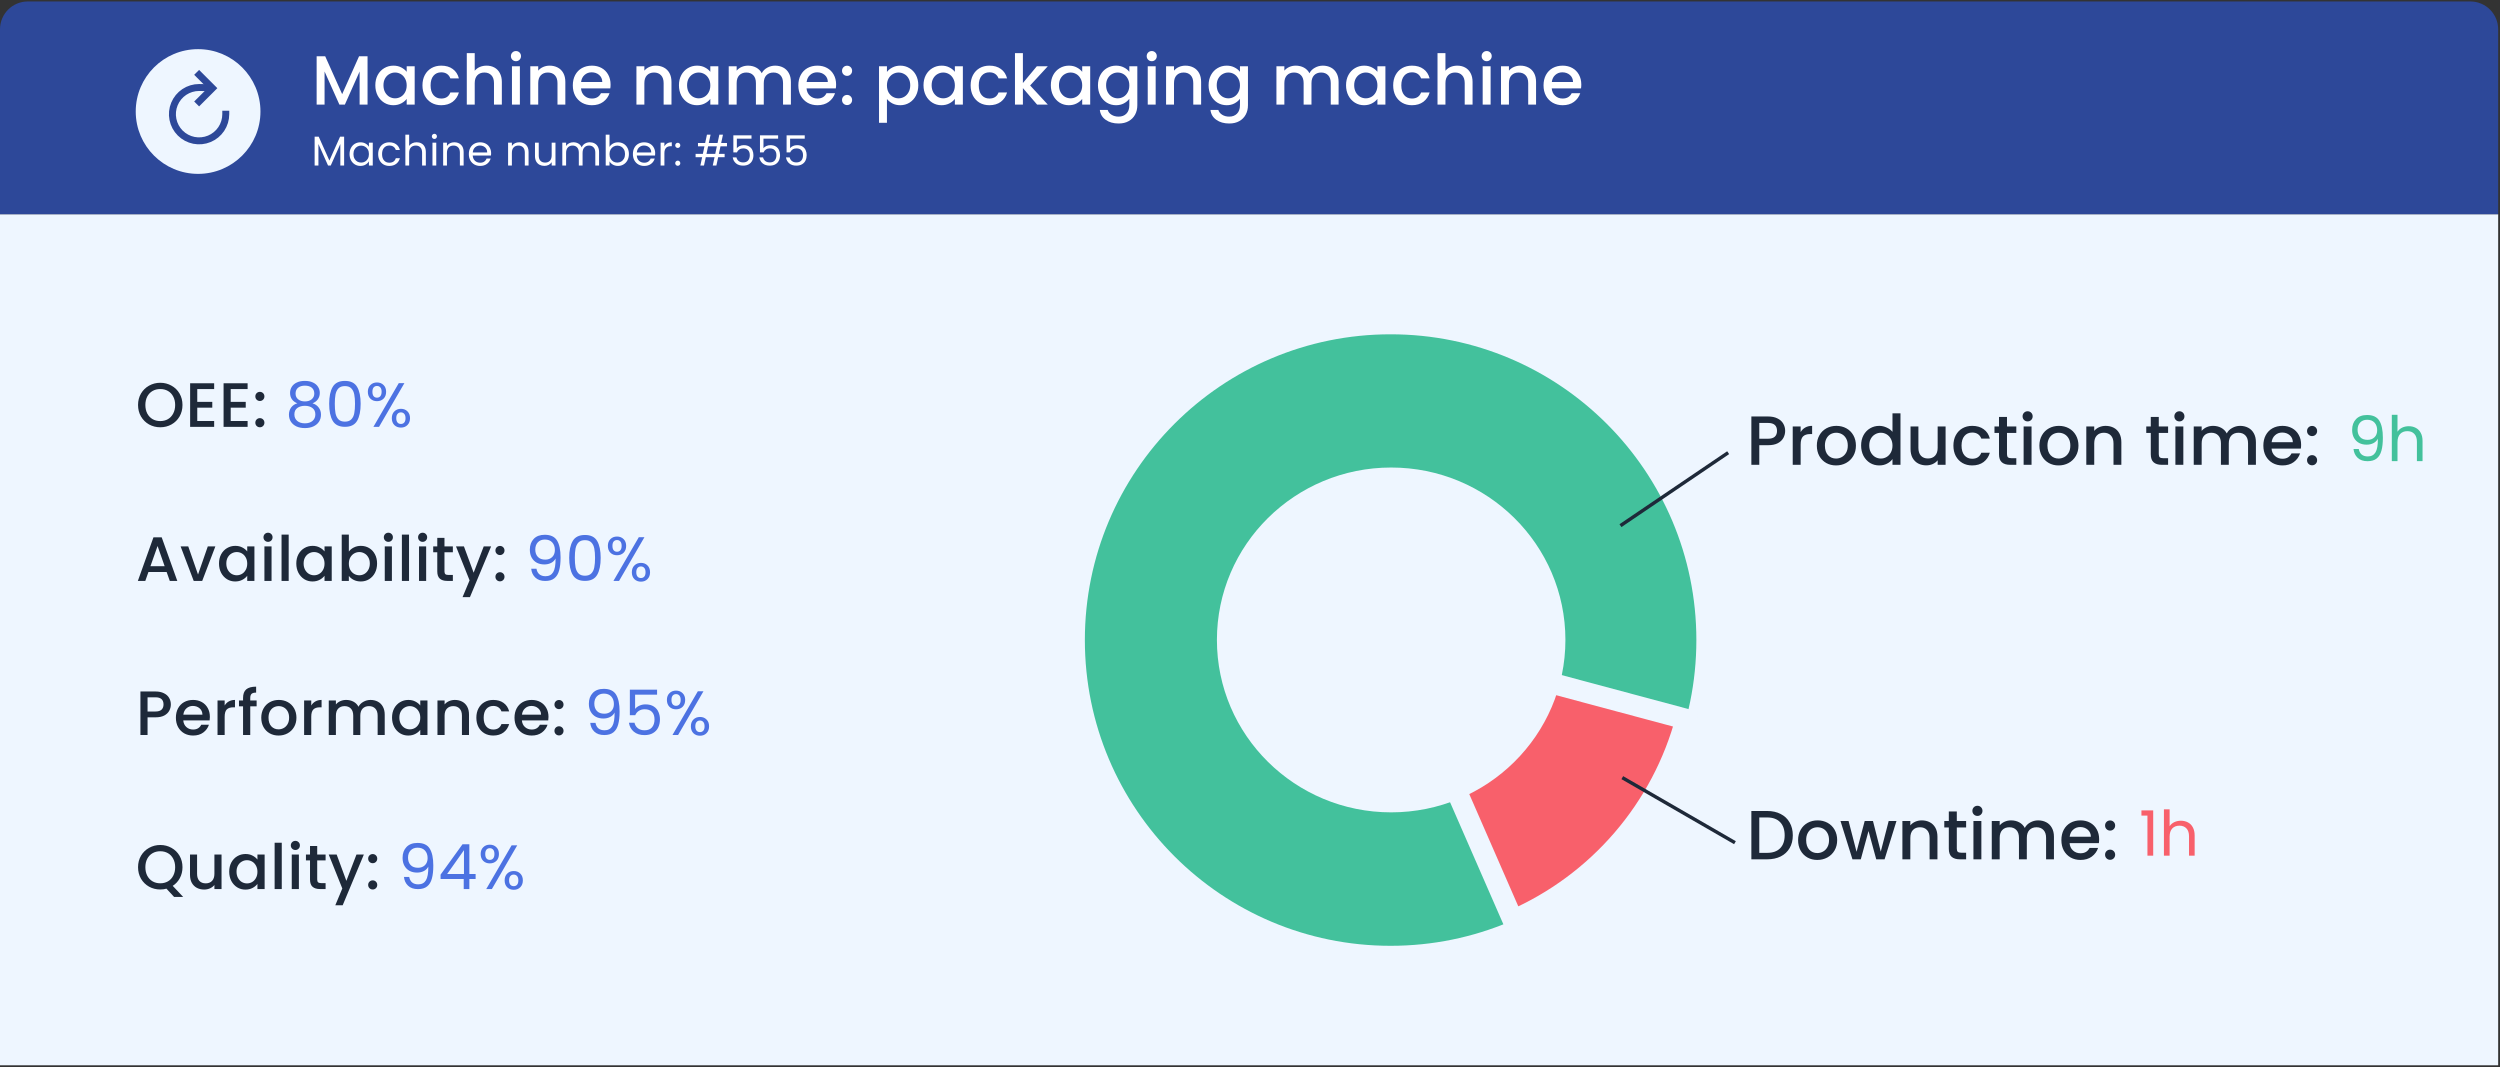 <svg width="719" height="307" viewBox="0 0 719 307" fill="none" xmlns="http://www.w3.org/2000/svg">
<rect x="0" y="0" width="719" height="307" fill="#333333" stroke="none"/>
<rect y="61.611" width="718.472" height="244.766" fill="#EEF6FF"/>
<path d="M0 8.42C0 4.002 3.582 0.42 8 0.42H710.472C714.891 0.42 718.472 4.002 718.472 8.42V61.611H0V8.42Z" fill="#2D4899"/>
<path d="M105.706 16.18V30.08H103.426V20.56L99.186 30.08H97.606L93.346 20.56V30.08H91.066V16.18H93.526L98.406 27.08L103.266 16.18H105.706ZM107.943 24.52C107.943 23.413 108.17 22.433 108.623 21.58C109.09 20.727 109.716 20.067 110.503 19.6C111.303 19.12 112.183 18.88 113.143 18.88C114.01 18.88 114.763 19.053 115.403 19.4C116.056 19.733 116.576 20.153 116.963 20.66V19.06H119.263V30.08H116.963V28.44C116.576 28.96 116.05 29.393 115.383 29.74C114.716 30.087 113.956 30.26 113.103 30.26C112.156 30.26 111.29 30.02 110.503 29.54C109.716 29.047 109.09 28.367 108.623 27.5C108.17 26.62 107.943 25.627 107.943 24.52ZM116.963 24.56C116.963 23.8 116.803 23.14 116.483 22.58C116.176 22.02 115.77 21.593 115.263 21.3C114.756 21.007 114.21 20.86 113.623 20.86C113.036 20.86 112.49 21.007 111.983 21.3C111.476 21.58 111.063 22 110.743 22.56C110.436 23.107 110.283 23.76 110.283 24.52C110.283 25.28 110.436 25.947 110.743 26.52C111.063 27.093 111.476 27.533 111.983 27.84C112.503 28.133 113.05 28.28 113.623 28.28C114.21 28.28 114.756 28.133 115.263 27.84C115.77 27.547 116.176 27.12 116.483 26.56C116.803 25.987 116.963 25.32 116.963 24.56ZM121.498 24.56C121.498 23.427 121.724 22.433 122.178 21.58C122.644 20.713 123.284 20.047 124.098 19.58C124.911 19.113 125.844 18.88 126.898 18.88C128.231 18.88 129.331 19.2 130.198 19.84C131.078 20.467 131.671 21.367 131.978 22.54H129.518C129.318 21.993 128.998 21.567 128.558 21.26C128.118 20.953 127.564 20.8 126.898 20.8C125.964 20.8 125.218 21.133 124.658 21.8C124.111 22.453 123.838 23.373 123.838 24.56C123.838 25.747 124.111 26.673 124.658 27.34C125.218 28.007 125.964 28.34 126.898 28.34C128.218 28.34 129.091 27.76 129.518 26.6H131.978C131.658 27.72 131.058 28.613 130.178 29.28C129.298 29.933 128.204 30.26 126.898 30.26C125.844 30.26 124.911 30.027 124.098 29.56C123.284 29.08 122.644 28.413 122.178 27.56C121.724 26.693 121.498 25.693 121.498 24.56ZM139.95 18.88C140.79 18.88 141.537 19.06 142.19 19.42C142.857 19.78 143.377 20.313 143.75 21.02C144.137 21.727 144.33 22.58 144.33 23.58V30.08H142.07V23.92C142.07 22.933 141.823 22.18 141.33 21.66C140.837 21.127 140.163 20.86 139.31 20.86C138.457 20.86 137.777 21.127 137.27 21.66C136.777 22.18 136.53 22.933 136.53 23.92V30.08H134.25V15.28H136.53V20.34C136.917 19.873 137.403 19.513 137.99 19.26C138.59 19.007 139.243 18.88 139.95 18.88ZM148.398 17.6C147.985 17.6 147.638 17.46 147.358 17.18C147.078 16.9 146.938 16.553 146.938 16.14C146.938 15.727 147.078 15.38 147.358 15.1C147.638 14.82 147.985 14.68 148.398 14.68C148.798 14.68 149.138 14.82 149.418 15.1C149.698 15.38 149.838 15.727 149.838 16.14C149.838 16.553 149.698 16.9 149.418 17.18C149.138 17.46 148.798 17.6 148.398 17.6ZM149.518 19.06V30.08H147.238V19.06H149.518ZM158.072 18.88C158.938 18.88 159.712 19.06 160.392 19.42C161.085 19.78 161.625 20.313 162.012 21.02C162.398 21.727 162.592 22.58 162.592 23.58V30.08H160.332V23.92C160.332 22.933 160.085 22.18 159.592 21.66C159.098 21.127 158.425 20.86 157.572 20.86C156.718 20.86 156.038 21.127 155.532 21.66C155.038 22.18 154.792 22.933 154.792 23.92V30.08H152.512V19.06H154.792V20.32C155.165 19.867 155.638 19.513 156.212 19.26C156.798 19.007 157.418 18.88 158.072 18.88ZM175.6 24.3C175.6 24.713 175.573 25.087 175.52 25.42H167.1C167.167 26.3 167.493 27.007 168.08 27.54C168.667 28.073 169.387 28.34 170.24 28.34C171.467 28.34 172.333 27.827 172.84 26.8H175.3C174.967 27.813 174.36 28.647 173.48 29.3C172.613 29.94 171.533 30.26 170.24 30.26C169.187 30.26 168.24 30.027 167.4 29.56C166.573 29.08 165.92 28.413 165.44 27.56C164.973 26.693 164.74 25.693 164.74 24.56C164.74 23.427 164.967 22.433 165.42 21.58C165.887 20.713 166.533 20.047 167.36 19.58C168.2 19.113 169.16 18.88 170.24 18.88C171.28 18.88 172.207 19.107 173.02 19.56C173.833 20.013 174.467 20.653 174.92 21.48C175.373 22.293 175.6 23.233 175.6 24.3ZM173.22 23.58C173.207 22.74 172.907 22.067 172.32 21.56C171.733 21.053 171.007 20.8 170.14 20.8C169.353 20.8 168.68 21.053 168.12 21.56C167.56 22.053 167.227 22.727 167.12 23.58H173.22ZM188.599 18.88C189.466 18.88 190.239 19.06 190.919 19.42C191.612 19.78 192.152 20.313 192.539 21.02C192.926 21.727 193.119 22.58 193.119 23.58V30.08H190.859V23.92C190.859 22.933 190.612 22.18 190.119 21.66C189.626 21.127 188.952 20.86 188.099 20.86C187.246 20.86 186.566 21.127 186.059 21.66C185.566 22.18 185.319 22.933 185.319 23.92V30.08H183.039V19.06H185.319V20.32C185.692 19.867 186.166 19.513 186.739 19.26C187.326 19.007 187.946 18.88 188.599 18.88ZM195.267 24.52C195.267 23.413 195.494 22.433 195.947 21.58C196.414 20.727 197.041 20.067 197.827 19.6C198.627 19.12 199.507 18.88 200.467 18.88C201.334 18.88 202.087 19.053 202.727 19.4C203.381 19.733 203.901 20.153 204.287 20.66V19.06H206.587V30.08H204.287V28.44C203.901 28.96 203.374 29.393 202.707 29.74C202.041 30.087 201.281 30.26 200.427 30.26C199.481 30.26 198.614 30.02 197.827 29.54C197.041 29.047 196.414 28.367 195.947 27.5C195.494 26.62 195.267 25.627 195.267 24.52ZM204.287 24.56C204.287 23.8 204.127 23.14 203.807 22.58C203.501 22.02 203.094 21.593 202.587 21.3C202.081 21.007 201.534 20.86 200.947 20.86C200.361 20.86 199.814 21.007 199.307 21.3C198.801 21.58 198.387 22 198.067 22.56C197.761 23.107 197.607 23.76 197.607 24.52C197.607 25.28 197.761 25.947 198.067 26.52C198.387 27.093 198.801 27.533 199.307 27.84C199.827 28.133 200.374 28.28 200.947 28.28C201.534 28.28 202.081 28.133 202.587 27.84C203.094 27.547 203.501 27.12 203.807 26.56C204.127 25.987 204.287 25.32 204.287 24.56ZM222.922 18.88C223.789 18.88 224.562 19.06 225.242 19.42C225.935 19.78 226.475 20.313 226.862 21.02C227.262 21.727 227.462 22.58 227.462 23.58V30.08H225.202V23.92C225.202 22.933 224.955 22.18 224.462 21.66C223.969 21.127 223.295 20.86 222.442 20.86C221.589 20.86 220.909 21.127 220.402 21.66C219.909 22.18 219.662 22.933 219.662 23.92V30.08H217.402V23.92C217.402 22.933 217.155 22.18 216.662 21.66C216.169 21.127 215.495 20.86 214.642 20.86C213.789 20.86 213.109 21.127 212.602 21.66C212.109 22.18 211.862 22.933 211.862 23.92V30.08H209.582V19.06H211.862V20.32C212.235 19.867 212.709 19.513 213.282 19.26C213.855 19.007 214.469 18.88 215.122 18.88C216.002 18.88 216.789 19.067 217.482 19.44C218.175 19.813 218.709 20.353 219.082 21.06C219.415 20.393 219.935 19.867 220.642 19.48C221.349 19.08 222.109 18.88 222.922 18.88ZM240.463 24.3C240.463 24.713 240.437 25.087 240.383 25.42H231.963C232.03 26.3 232.357 27.007 232.943 27.54C233.53 28.073 234.25 28.34 235.103 28.34C236.33 28.34 237.197 27.827 237.703 26.8H240.163C239.83 27.813 239.223 28.647 238.343 29.3C237.477 29.94 236.397 30.26 235.103 30.26C234.05 30.26 233.103 30.027 232.263 29.56C231.437 29.08 230.783 28.413 230.303 27.56C229.837 26.693 229.603 25.693 229.603 24.56C229.603 23.427 229.83 22.433 230.283 21.58C230.75 20.713 231.397 20.047 232.223 19.58C233.063 19.113 234.023 18.88 235.103 18.88C236.143 18.88 237.07 19.107 237.883 19.56C238.697 20.013 239.33 20.653 239.783 21.48C240.237 22.293 240.463 23.233 240.463 24.3ZM238.083 23.58C238.07 22.74 237.77 22.067 237.183 21.56C236.597 21.053 235.87 20.8 235.003 20.8C234.217 20.8 233.543 21.053 232.983 21.56C232.423 22.053 232.09 22.727 231.983 23.58H238.083ZM243.627 30.22C243.214 30.22 242.867 30.08 242.587 29.8C242.307 29.52 242.167 29.173 242.167 28.76C242.167 28.347 242.307 28 242.587 27.72C242.867 27.44 243.214 27.3 243.627 27.3C244.027 27.3 244.367 27.44 244.647 27.72C244.927 28 245.067 28.347 245.067 28.76C245.067 29.173 244.927 29.52 244.647 29.8C244.367 30.08 244.027 30.22 243.627 30.22ZM243.627 21.82C243.214 21.82 242.867 21.68 242.587 21.4C242.307 21.12 242.167 20.773 242.167 20.36C242.167 19.947 242.307 19.6 242.587 19.32C242.867 19.04 243.214 18.9 243.627 18.9C244.027 18.9 244.367 19.04 244.647 19.32C244.927 19.6 245.067 19.947 245.067 20.36C245.067 20.773 244.927 21.12 244.647 21.4C244.367 21.68 244.027 21.82 243.627 21.82ZM255.085 20.68C255.471 20.173 255.998 19.747 256.665 19.4C257.331 19.053 258.085 18.88 258.925 18.88C259.885 18.88 260.758 19.12 261.545 19.6C262.345 20.067 262.971 20.727 263.425 21.58C263.878 22.433 264.105 23.413 264.105 24.52C264.105 25.627 263.878 26.62 263.425 27.5C262.971 28.367 262.345 29.047 261.545 29.54C260.758 30.02 259.885 30.26 258.925 30.26C258.085 30.26 257.338 30.093 256.685 29.76C256.031 29.413 255.498 28.987 255.085 28.48V35.32H252.805V19.06H255.085V20.68ZM261.785 24.52C261.785 23.76 261.625 23.107 261.305 22.56C260.998 22 260.585 21.58 260.065 21.3C259.558 21.007 259.011 20.86 258.425 20.86C257.851 20.86 257.305 21.007 256.785 21.3C256.278 21.593 255.865 22.02 255.545 22.58C255.238 23.14 255.085 23.8 255.085 24.56C255.085 25.32 255.238 25.987 255.545 26.56C255.865 27.12 256.278 27.547 256.785 27.84C257.305 28.133 257.851 28.28 258.425 28.28C259.011 28.28 259.558 28.133 260.065 27.84C260.585 27.533 260.998 27.093 261.305 26.52C261.625 25.947 261.785 25.28 261.785 24.52ZM265.599 24.52C265.599 23.413 265.826 22.433 266.279 21.58C266.746 20.727 267.373 20.067 268.159 19.6C268.959 19.12 269.839 18.88 270.799 18.88C271.666 18.88 272.419 19.053 273.059 19.4C273.713 19.733 274.233 20.153 274.619 20.66V19.06H276.919V30.08H274.619V28.44C274.233 28.96 273.706 29.393 273.039 29.74C272.373 30.087 271.613 30.26 270.759 30.26C269.813 30.26 268.946 30.02 268.159 29.54C267.373 29.047 266.746 28.367 266.279 27.5C265.826 26.62 265.599 25.627 265.599 24.52ZM274.619 24.56C274.619 23.8 274.459 23.14 274.139 22.58C273.833 22.02 273.426 21.593 272.919 21.3C272.413 21.007 271.866 20.86 271.279 20.86C270.693 20.86 270.146 21.007 269.639 21.3C269.133 21.58 268.719 22 268.399 22.56C268.093 23.107 267.939 23.76 267.939 24.52C267.939 25.28 268.093 25.947 268.399 26.52C268.719 27.093 269.133 27.533 269.639 27.84C270.159 28.133 270.706 28.28 271.279 28.28C271.866 28.28 272.413 28.133 272.919 27.84C273.426 27.547 273.833 27.12 274.139 26.56C274.459 25.987 274.619 25.32 274.619 24.56ZM279.154 24.56C279.154 23.427 279.381 22.433 279.834 21.58C280.301 20.713 280.941 20.047 281.754 19.58C282.567 19.113 283.501 18.88 284.554 18.88C285.887 18.88 286.987 19.2 287.854 19.84C288.734 20.467 289.327 21.367 289.634 22.54H287.174C286.974 21.993 286.654 21.567 286.214 21.26C285.774 20.953 285.221 20.8 284.554 20.8C283.621 20.8 282.874 21.133 282.314 21.8C281.767 22.453 281.494 23.373 281.494 24.56C281.494 25.747 281.767 26.673 282.314 27.34C282.874 28.007 283.621 28.34 284.554 28.34C285.874 28.34 286.747 27.76 287.174 26.6H289.634C289.314 27.72 288.714 28.613 287.834 29.28C286.954 29.933 285.861 30.26 284.554 30.26C283.501 30.26 282.567 30.027 281.754 29.56C280.941 29.08 280.301 28.413 279.834 27.56C279.381 26.693 279.154 25.693 279.154 24.56ZM296.266 24.58L301.346 30.08H298.266L294.186 25.34V30.08H291.906V15.28H294.186V23.88L298.186 19.06H301.346L296.266 24.58ZM302.22 24.52C302.22 23.413 302.447 22.433 302.9 21.58C303.367 20.727 303.994 20.067 304.78 19.6C305.58 19.12 306.46 18.88 307.42 18.88C308.287 18.88 309.04 19.053 309.68 19.4C310.334 19.733 310.854 20.153 311.24 20.66V19.06H313.54V30.08H311.24V28.44C310.854 28.96 310.327 29.393 309.66 29.74C308.994 30.087 308.234 30.26 307.38 30.26C306.434 30.26 305.567 30.02 304.78 29.54C303.994 29.047 303.367 28.367 302.9 27.5C302.447 26.62 302.22 25.627 302.22 24.52ZM311.24 24.56C311.24 23.8 311.08 23.14 310.76 22.58C310.454 22.02 310.047 21.593 309.54 21.3C309.034 21.007 308.487 20.86 307.9 20.86C307.314 20.86 306.767 21.007 306.26 21.3C305.754 21.58 305.34 22 305.02 22.56C304.714 23.107 304.56 23.76 304.56 24.52C304.56 25.28 304.714 25.947 305.02 26.52C305.34 27.093 305.754 27.533 306.26 27.84C306.78 28.133 307.327 28.28 307.9 28.28C308.487 28.28 309.034 28.133 309.54 27.84C310.047 27.547 310.454 27.12 310.76 26.56C311.08 25.987 311.24 25.32 311.24 24.56ZM320.975 18.88C321.828 18.88 322.582 19.053 323.235 19.4C323.902 19.733 324.422 20.153 324.795 20.66V19.06H327.095V30.26C327.095 31.273 326.882 32.173 326.455 32.96C326.028 33.76 325.408 34.387 324.595 34.84C323.795 35.293 322.835 35.52 321.715 35.52C320.222 35.52 318.982 35.167 317.995 34.46C317.008 33.767 316.448 32.82 316.315 31.62H318.575C318.748 32.193 319.115 32.653 319.675 33C320.248 33.36 320.928 33.54 321.715 33.54C322.635 33.54 323.375 33.26 323.935 32.7C324.508 32.14 324.795 31.327 324.795 30.26V28.42C324.408 28.94 323.882 29.38 323.215 29.74C322.562 30.087 321.815 30.26 320.975 30.26C320.015 30.26 319.135 30.02 318.335 29.54C317.548 29.047 316.922 28.367 316.455 27.5C316.002 26.62 315.775 25.627 315.775 24.52C315.775 23.413 316.002 22.433 316.455 21.58C316.922 20.727 317.548 20.067 318.335 19.6C319.135 19.12 320.015 18.88 320.975 18.88ZM324.795 24.56C324.795 23.8 324.635 23.14 324.315 22.58C324.008 22.02 323.602 21.593 323.095 21.3C322.588 21.007 322.042 20.86 321.455 20.86C320.868 20.86 320.322 21.007 319.815 21.3C319.308 21.58 318.895 22 318.575 22.56C318.268 23.107 318.115 23.76 318.115 24.52C318.115 25.28 318.268 25.947 318.575 26.52C318.895 27.093 319.308 27.533 319.815 27.84C320.335 28.133 320.882 28.28 321.455 28.28C322.042 28.28 322.588 28.133 323.095 27.84C323.602 27.547 324.008 27.12 324.315 26.56C324.635 25.987 324.795 25.32 324.795 24.56ZM331.25 17.6C330.837 17.6 330.49 17.46 330.21 17.18C329.93 16.9 329.79 16.553 329.79 16.14C329.79 15.727 329.93 15.38 330.21 15.1C330.49 14.82 330.837 14.68 331.25 14.68C331.65 14.68 331.99 14.82 332.27 15.1C332.55 15.38 332.69 15.727 332.69 16.14C332.69 16.553 332.55 16.9 332.27 17.18C331.99 17.46 331.65 17.6 331.25 17.6ZM332.37 19.06V30.08H330.09V19.06H332.37ZM340.923 18.88C341.79 18.88 342.563 19.06 343.243 19.42C343.937 19.78 344.477 20.313 344.863 21.02C345.25 21.727 345.443 22.58 345.443 23.58V30.08H343.183V23.92C343.183 22.933 342.937 22.18 342.443 21.66C341.95 21.127 341.277 20.86 340.423 20.86C339.57 20.86 338.89 21.127 338.383 21.66C337.89 22.18 337.643 22.933 337.643 23.92V30.08H335.363V19.06H337.643V20.32C338.017 19.867 338.49 19.513 339.063 19.26C339.65 19.007 340.27 18.88 340.923 18.88ZM352.792 18.88C353.645 18.88 354.398 19.053 355.052 19.4C355.718 19.733 356.238 20.153 356.612 20.66V19.06H358.912V30.26C358.912 31.273 358.698 32.173 358.272 32.96C357.845 33.76 357.225 34.387 356.412 34.84C355.612 35.293 354.652 35.52 353.532 35.52C352.038 35.52 350.798 35.167 349.812 34.46C348.825 33.767 348.265 32.82 348.132 31.62H350.392C350.565 32.193 350.932 32.653 351.492 33C352.065 33.36 352.745 33.54 353.532 33.54C354.452 33.54 355.192 33.26 355.752 32.7C356.325 32.14 356.612 31.327 356.612 30.26V28.42C356.225 28.94 355.698 29.38 355.032 29.74C354.378 30.087 353.632 30.26 352.792 30.26C351.832 30.26 350.952 30.02 350.152 29.54C349.365 29.047 348.738 28.367 348.272 27.5C347.818 26.62 347.592 25.627 347.592 24.52C347.592 23.413 347.818 22.433 348.272 21.58C348.738 20.727 349.365 20.067 350.152 19.6C350.952 19.12 351.832 18.88 352.792 18.88ZM356.612 24.56C356.612 23.8 356.452 23.14 356.132 22.58C355.825 22.02 355.418 21.593 354.912 21.3C354.405 21.007 353.858 20.86 353.272 20.86C352.685 20.86 352.138 21.007 351.632 21.3C351.125 21.58 350.712 22 350.392 22.56C350.085 23.107 349.932 23.76 349.932 24.52C349.932 25.28 350.085 25.947 350.392 26.52C350.712 27.093 351.125 27.533 351.632 27.84C352.152 28.133 352.698 28.28 353.272 28.28C353.858 28.28 354.405 28.133 354.912 27.84C355.418 27.547 355.825 27.12 356.132 26.56C356.452 25.987 356.612 25.32 356.612 24.56ZM380.442 18.88C381.308 18.88 382.082 19.06 382.762 19.42C383.455 19.78 383.995 20.313 384.382 21.02C384.782 21.727 384.982 22.58 384.982 23.58V30.08H382.722V23.92C382.722 22.933 382.475 22.18 381.982 21.66C381.488 21.127 380.815 20.86 379.962 20.86C379.108 20.86 378.428 21.127 377.922 21.66C377.428 22.18 377.182 22.933 377.182 23.92V30.08H374.922V23.92C374.922 22.933 374.675 22.18 374.182 21.66C373.688 21.127 373.015 20.86 372.162 20.86C371.308 20.86 370.628 21.127 370.122 21.66C369.628 22.18 369.382 22.933 369.382 23.92V30.08H367.102V19.06H369.382V20.32C369.755 19.867 370.228 19.513 370.802 19.26C371.375 19.007 371.988 18.88 372.642 18.88C373.522 18.88 374.308 19.067 375.002 19.44C375.695 19.813 376.228 20.353 376.602 21.06C376.935 20.393 377.455 19.867 378.162 19.48C378.868 19.08 379.628 18.88 380.442 18.88ZM387.123 24.52C387.123 23.413 387.349 22.433 387.803 21.58C388.269 20.727 388.896 20.067 389.683 19.6C390.483 19.12 391.363 18.88 392.323 18.88C393.189 18.88 393.943 19.053 394.583 19.4C395.236 19.733 395.756 20.153 396.143 20.66V19.06H398.443V30.08H396.143V28.44C395.756 28.96 395.229 29.393 394.563 29.74C393.896 30.087 393.136 30.26 392.283 30.26C391.336 30.26 390.469 30.02 389.683 29.54C388.896 29.047 388.269 28.367 387.803 27.5C387.349 26.62 387.123 25.627 387.123 24.52ZM396.143 24.56C396.143 23.8 395.983 23.14 395.663 22.58C395.356 22.02 394.949 21.593 394.443 21.3C393.936 21.007 393.389 20.86 392.803 20.86C392.216 20.86 391.669 21.007 391.163 21.3C390.656 21.58 390.243 22 389.923 22.56C389.616 23.107 389.463 23.76 389.463 24.52C389.463 25.28 389.616 25.947 389.923 26.52C390.243 27.093 390.656 27.533 391.163 27.84C391.683 28.133 392.229 28.28 392.803 28.28C393.389 28.28 393.936 28.133 394.443 27.84C394.949 27.547 395.356 27.12 395.663 26.56C395.983 25.987 396.143 25.32 396.143 24.56ZM400.678 24.56C400.678 23.427 400.904 22.433 401.358 21.58C401.824 20.713 402.464 20.047 403.278 19.58C404.091 19.113 405.024 18.88 406.078 18.88C407.411 18.88 408.511 19.2 409.378 19.84C410.258 20.467 410.851 21.367 411.158 22.54H408.698C408.498 21.993 408.178 21.567 407.738 21.26C407.298 20.953 406.744 20.8 406.078 20.8C405.144 20.8 404.398 21.133 403.838 21.8C403.291 22.453 403.018 23.373 403.018 24.56C403.018 25.747 403.291 26.673 403.838 27.34C404.398 28.007 405.144 28.34 406.078 28.34C407.398 28.34 408.271 27.76 408.698 26.6H411.158C410.838 27.72 410.238 28.613 409.358 29.28C408.478 29.933 407.384 30.26 406.078 30.26C405.024 30.26 404.091 30.027 403.278 29.56C402.464 29.08 401.824 28.413 401.358 27.56C400.904 26.693 400.678 25.693 400.678 24.56ZM419.13 18.88C419.97 18.88 420.716 19.06 421.37 19.42C422.036 19.78 422.556 20.313 422.93 21.02C423.316 21.727 423.51 22.58 423.51 23.58V30.08H421.25V23.92C421.25 22.933 421.003 22.18 420.51 21.66C420.016 21.127 419.343 20.86 418.49 20.86C417.636 20.86 416.956 21.127 416.45 21.66C415.956 22.18 415.71 22.933 415.71 23.92V30.08H413.43V15.28H415.71V20.34C416.096 19.873 416.583 19.513 417.17 19.26C417.77 19.007 418.423 18.88 419.13 18.88ZM427.578 17.6C427.165 17.6 426.818 17.46 426.538 17.18C426.258 16.9 426.118 16.553 426.118 16.14C426.118 15.727 426.258 15.38 426.538 15.1C426.818 14.82 427.165 14.68 427.578 14.68C427.978 14.68 428.318 14.82 428.598 15.1C428.878 15.38 429.018 15.727 429.018 16.14C429.018 16.553 428.878 16.9 428.598 17.18C428.318 17.46 427.978 17.6 427.578 17.6ZM428.698 19.06V30.08H426.418V19.06H428.698ZM437.251 18.88C438.118 18.88 438.891 19.06 439.571 19.42C440.265 19.78 440.805 20.313 441.191 21.02C441.578 21.727 441.771 22.58 441.771 23.58V30.08H439.511V23.92C439.511 22.933 439.265 22.18 438.771 21.66C438.278 21.127 437.605 20.86 436.751 20.86C435.898 20.86 435.218 21.127 434.711 21.66C434.218 22.18 433.971 22.933 433.971 23.92V30.08H431.691V19.06H433.971V20.32C434.345 19.867 434.818 19.513 435.391 19.26C435.978 19.007 436.598 18.88 437.251 18.88ZM454.78 24.3C454.78 24.713 454.753 25.087 454.7 25.42H446.28C446.346 26.3 446.673 27.007 447.26 27.54C447.846 28.073 448.566 28.34 449.42 28.34C450.646 28.34 451.513 27.827 452.02 26.8H454.48C454.146 27.813 453.54 28.647 452.66 29.3C451.793 29.94 450.713 30.26 449.42 30.26C448.366 30.26 447.42 30.027 446.58 29.56C445.753 29.08 445.1 28.413 444.62 27.56C444.153 26.693 443.92 25.693 443.92 24.56C443.92 23.427 444.146 22.433 444.6 21.58C445.066 20.713 445.713 20.047 446.54 19.58C447.38 19.113 448.34 18.88 449.42 18.88C450.46 18.88 451.386 19.107 452.2 19.56C453.013 20.013 453.646 20.653 454.1 21.48C454.553 22.293 454.78 23.233 454.78 24.3ZM452.4 23.58C452.386 22.74 452.086 22.067 451.5 21.56C450.913 21.053 450.186 20.8 449.32 20.8C448.533 20.8 447.86 21.053 447.3 21.56C446.74 22.053 446.406 22.727 446.3 23.58H452.4Z" fill="white"/>
<path d="M98.971 39.309V47.613H97.879V41.421L95.118 47.613H94.35L91.579 41.409V47.613H90.487V39.309H91.662L94.734 46.173L97.806 39.309H98.971ZM100.534 44.301C100.534 43.629 100.67 43.041 100.942 42.537C101.214 42.025 101.586 41.629 102.058 41.349C102.538 41.069 103.07 40.929 103.654 40.929C104.23 40.929 104.73 41.053 105.154 41.301C105.578 41.549 105.894 41.861 106.102 42.237V41.037H107.206V47.613H106.102V46.389C105.886 46.773 105.562 47.093 105.13 47.349C104.706 47.597 104.21 47.721 103.642 47.721C103.058 47.721 102.53 47.577 102.058 47.289C101.586 47.001 101.214 46.597 100.942 46.077C100.67 45.557 100.534 44.965 100.534 44.301ZM106.102 44.313C106.102 43.817 106.002 43.385 105.802 43.017C105.602 42.649 105.33 42.369 104.986 42.177C104.65 41.977 104.278 41.877 103.87 41.877C103.462 41.877 103.09 41.973 102.754 42.165C102.418 42.357 102.15 42.637 101.95 43.005C101.75 43.373 101.65 43.805 101.65 44.301C101.65 44.805 101.75 45.245 101.95 45.621C102.15 45.989 102.418 46.273 102.754 46.473C103.09 46.665 103.462 46.761 103.87 46.761C104.278 46.761 104.65 46.665 104.986 46.473C105.33 46.273 105.602 45.989 105.802 45.621C106.002 45.245 106.102 44.809 106.102 44.313ZM108.764 44.313C108.764 43.633 108.9 43.041 109.172 42.537C109.444 42.025 109.82 41.629 110.3 41.349C110.788 41.069 111.344 40.929 111.968 40.929C112.776 40.929 113.44 41.125 113.96 41.517C114.488 41.909 114.836 42.453 115.004 43.149H113.828C113.716 42.749 113.496 42.433 113.168 42.201C112.848 41.969 112.448 41.853 111.968 41.853C111.344 41.853 110.84 42.069 110.456 42.501C110.072 42.925 109.88 43.529 109.88 44.313C109.88 45.105 110.072 45.717 110.456 46.149C110.84 46.581 111.344 46.797 111.968 46.797C112.448 46.797 112.848 46.685 113.168 46.461C113.488 46.237 113.708 45.917 113.828 45.501H115.004C114.828 46.173 114.476 46.713 113.948 47.121C113.42 47.521 112.76 47.721 111.968 47.721C111.344 47.721 110.788 47.581 110.3 47.301C109.82 47.021 109.444 46.625 109.172 46.113C108.9 45.601 108.764 45.001 108.764 44.313ZM119.845 40.917C120.341 40.917 120.789 41.025 121.189 41.241C121.589 41.449 121.901 41.765 122.125 42.189C122.357 42.613 122.473 43.129 122.473 43.737V47.613H121.393V43.893C121.393 43.237 121.229 42.737 120.901 42.393C120.573 42.041 120.125 41.865 119.557 41.865C118.981 41.865 118.521 42.045 118.177 42.405C117.841 42.765 117.673 43.289 117.673 43.977V47.613H116.581V38.733H117.673V41.973C117.889 41.637 118.185 41.377 118.561 41.193C118.945 41.009 119.373 40.917 119.845 40.917ZM124.941 39.969C124.733 39.969 124.557 39.897 124.413 39.753C124.269 39.609 124.197 39.433 124.197 39.225C124.197 39.017 124.269 38.841 124.413 38.697C124.557 38.553 124.733 38.481 124.941 38.481C125.141 38.481 125.309 38.553 125.445 38.697C125.589 38.841 125.661 39.017 125.661 39.225C125.661 39.433 125.589 39.609 125.445 39.753C125.309 39.897 125.141 39.969 124.941 39.969ZM125.469 41.037V47.613H124.377V41.037H125.469ZM130.654 40.917C131.454 40.917 132.102 41.161 132.598 41.649C133.094 42.129 133.342 42.825 133.342 43.737V47.613H132.262V43.893C132.262 43.237 132.098 42.737 131.77 42.393C131.442 42.041 130.994 41.865 130.426 41.865C129.85 41.865 129.39 42.045 129.046 42.405C128.71 42.765 128.542 43.289 128.542 43.977V47.613H127.45V41.037H128.542V41.973C128.758 41.637 129.05 41.377 129.418 41.193C129.794 41.009 130.206 40.917 130.654 40.917ZM141.246 44.073C141.246 44.281 141.234 44.501 141.21 44.733H135.954C135.994 45.381 136.214 45.889 136.614 46.257C137.022 46.617 137.514 46.797 138.09 46.797C138.562 46.797 138.954 46.689 139.266 46.473C139.586 46.249 139.81 45.953 139.938 45.585H141.114C140.938 46.217 140.586 46.733 140.058 47.133C139.53 47.525 138.874 47.721 138.09 47.721C137.466 47.721 136.906 47.581 136.41 47.301C135.922 47.021 135.538 46.625 135.258 46.113C134.978 45.593 134.838 44.993 134.838 44.313C134.838 43.633 134.974 43.037 135.246 42.525C135.518 42.013 135.898 41.621 136.386 41.349C136.882 41.069 137.45 40.929 138.09 40.929C138.714 40.929 139.266 41.065 139.746 41.337C140.226 41.609 140.594 41.985 140.85 42.465C141.114 42.937 141.246 43.473 141.246 44.073ZM140.118 43.845C140.118 43.429 140.026 43.073 139.842 42.777C139.658 42.473 139.406 42.245 139.086 42.093C138.774 41.933 138.426 41.853 138.042 41.853C137.49 41.853 137.018 42.029 136.626 42.381C136.242 42.733 136.022 43.221 135.966 43.845H140.118ZM149.33 40.917C150.13 40.917 150.778 41.161 151.274 41.649C151.77 42.129 152.018 42.825 152.018 43.737V47.613H150.938V43.893C150.938 43.237 150.774 42.737 150.446 42.393C150.118 42.041 149.67 41.865 149.102 41.865C148.526 41.865 148.066 42.045 147.722 42.405C147.386 42.765 147.218 43.289 147.218 43.977V47.613H146.126V41.037H147.218V41.973C147.434 41.637 147.726 41.377 148.094 41.193C148.47 41.009 148.882 40.917 149.33 40.917ZM159.754 41.037V47.613H158.662V46.641C158.454 46.977 158.162 47.241 157.786 47.433C157.418 47.617 157.01 47.709 156.562 47.709C156.05 47.709 155.59 47.605 155.182 47.397C154.774 47.181 154.45 46.861 154.21 46.437C153.978 46.013 153.862 45.497 153.862 44.889V41.037H154.942V44.745C154.942 45.393 155.106 45.893 155.434 46.245C155.762 46.589 156.21 46.761 156.778 46.761C157.362 46.761 157.822 46.581 158.158 46.221C158.494 45.861 158.662 45.337 158.662 44.649V41.037H159.754ZM169.626 40.917C170.138 40.917 170.594 41.025 170.994 41.241C171.394 41.449 171.71 41.765 171.942 42.189C172.174 42.613 172.29 43.129 172.29 43.737V47.613H171.21V43.893C171.21 43.237 171.046 42.737 170.718 42.393C170.398 42.041 169.962 41.865 169.41 41.865C168.842 41.865 168.39 42.049 168.054 42.417C167.718 42.777 167.55 43.301 167.55 43.989V47.613H166.47V43.893C166.47 43.237 166.306 42.737 165.978 42.393C165.658 42.041 165.222 41.865 164.67 41.865C164.102 41.865 163.65 42.049 163.314 42.417C162.978 42.777 162.81 43.301 162.81 43.989V47.613H161.718V41.037H162.81V41.985C163.026 41.641 163.314 41.377 163.674 41.193C164.042 41.009 164.446 40.917 164.886 40.917C165.438 40.917 165.926 41.041 166.35 41.289C166.774 41.537 167.09 41.901 167.298 42.381C167.482 41.917 167.786 41.557 168.21 41.301C168.634 41.045 169.106 40.917 169.626 40.917ZM175.293 42.261C175.517 41.869 175.845 41.549 176.277 41.301C176.709 41.053 177.201 40.929 177.753 40.929C178.345 40.929 178.877 41.069 179.349 41.349C179.821 41.629 180.193 42.025 180.465 42.537C180.737 43.041 180.873 43.629 180.873 44.301C180.873 44.965 180.737 45.557 180.465 46.077C180.193 46.597 179.817 47.001 179.337 47.289C178.865 47.577 178.337 47.721 177.753 47.721C177.185 47.721 176.685 47.597 176.253 47.349C175.829 47.101 175.509 46.785 175.293 46.401V47.613H174.201V38.733H175.293V42.261ZM179.757 44.301C179.757 43.805 179.657 43.373 179.457 43.005C179.257 42.637 178.985 42.357 178.641 42.165C178.305 41.973 177.933 41.877 177.525 41.877C177.125 41.877 176.753 41.977 176.409 42.177C176.073 42.369 175.801 42.653 175.593 43.029C175.393 43.397 175.293 43.825 175.293 44.313C175.293 44.809 175.393 45.245 175.593 45.621C175.801 45.989 176.073 46.273 176.409 46.473C176.753 46.665 177.125 46.761 177.525 46.761C177.933 46.761 178.305 46.665 178.641 46.473C178.985 46.273 179.257 45.989 179.457 45.621C179.657 45.245 179.757 44.805 179.757 44.301ZM188.43 44.073C188.43 44.281 188.418 44.501 188.394 44.733H183.138C183.178 45.381 183.398 45.889 183.798 46.257C184.206 46.617 184.698 46.797 185.274 46.797C185.746 46.797 186.138 46.689 186.45 46.473C186.77 46.249 186.994 45.953 187.122 45.585H188.298C188.122 46.217 187.77 46.733 187.242 47.133C186.714 47.525 186.058 47.721 185.274 47.721C184.65 47.721 184.09 47.581 183.594 47.301C183.106 47.021 182.722 46.625 182.442 46.113C182.162 45.593 182.022 44.993 182.022 44.313C182.022 43.633 182.158 43.037 182.43 42.525C182.702 42.013 183.082 41.621 183.57 41.349C184.066 41.069 184.634 40.929 185.274 40.929C185.898 40.929 186.45 41.065 186.93 41.337C187.41 41.609 187.778 41.985 188.034 42.465C188.298 42.937 188.43 43.473 188.43 44.073ZM187.302 43.845C187.302 43.429 187.21 43.073 187.026 42.777C186.842 42.473 186.59 42.245 186.27 42.093C185.958 41.933 185.61 41.853 185.226 41.853C184.674 41.853 184.202 42.029 183.81 42.381C183.426 42.733 183.206 43.221 183.15 43.845H187.302ZM191.084 42.105C191.276 41.729 191.548 41.437 191.9 41.229C192.26 41.021 192.696 40.917 193.208 40.917V42.045H192.92C191.696 42.045 191.084 42.709 191.084 44.037V47.613H189.992V41.037H191.084V42.105ZM194.936 47.685C194.728 47.685 194.552 47.613 194.408 47.469C194.264 47.325 194.192 47.149 194.192 46.941C194.192 46.733 194.264 46.557 194.408 46.413C194.552 46.269 194.728 46.197 194.936 46.197C195.136 46.197 195.304 46.269 195.44 46.413C195.584 46.557 195.656 46.733 195.656 46.941C195.656 47.149 195.584 47.325 195.44 47.469C195.304 47.613 195.136 47.685 194.936 47.685ZM194.936 42.549C194.728 42.549 194.552 42.477 194.408 42.333C194.264 42.189 194.192 42.013 194.192 41.805C194.192 41.597 194.264 41.421 194.408 41.277C194.552 41.133 194.728 41.061 194.936 41.061C195.136 41.061 195.304 41.133 195.44 41.277C195.584 41.421 195.656 41.597 195.656 41.805C195.656 42.013 195.584 42.189 195.44 42.333C195.304 42.477 195.136 42.549 194.936 42.549ZM207.206 42.093L206.75 44.253H208.406V45.213H206.546L206.03 47.613H204.986L205.502 45.213H202.982L202.466 47.613H201.422L201.938 45.213H200.054V44.253H202.142L202.598 42.093H200.738V41.133H202.802L203.318 38.733H204.362L203.846 41.133H206.366L206.882 38.733H207.926L207.41 41.133H209.078V42.093H207.206ZM206.162 42.093H203.642L203.186 44.253H205.706L206.162 42.093ZM216.132 39.885H211.92V42.621C212.104 42.365 212.376 42.157 212.736 41.997C213.096 41.829 213.484 41.745 213.9 41.745C214.564 41.745 215.104 41.885 215.52 42.165C215.936 42.437 216.232 42.793 216.408 43.233C216.592 43.665 216.684 44.125 216.684 44.613C216.684 45.189 216.576 45.705 216.36 46.161C216.144 46.617 215.812 46.977 215.364 47.241C214.924 47.505 214.376 47.637 213.72 47.637C212.88 47.637 212.2 47.421 211.68 46.989C211.16 46.557 210.844 45.981 210.732 45.261H211.8C211.904 45.717 212.124 46.073 212.46 46.329C212.796 46.585 213.22 46.713 213.732 46.713C214.364 46.713 214.84 46.525 215.16 46.149C215.48 45.765 215.64 45.261 215.64 44.637C215.64 44.013 215.48 43.533 215.16 43.197C214.84 42.853 214.368 42.681 213.744 42.681C213.32 42.681 212.948 42.785 212.628 42.993C212.316 43.193 212.088 43.469 211.944 43.821H210.912V38.925H216.132V39.885ZM223.788 39.885H219.576V42.621C219.76 42.365 220.032 42.157 220.392 41.997C220.752 41.829 221.14 41.745 221.556 41.745C222.22 41.745 222.76 41.885 223.176 42.165C223.592 42.437 223.888 42.793 224.064 43.233C224.248 43.665 224.34 44.125 224.34 44.613C224.34 45.189 224.232 45.705 224.016 46.161C223.8 46.617 223.468 46.977 223.02 47.241C222.58 47.505 222.032 47.637 221.376 47.637C220.536 47.637 219.856 47.421 219.336 46.989C218.816 46.557 218.5 45.981 218.388 45.261H219.456C219.56 45.717 219.78 46.073 220.116 46.329C220.452 46.585 220.876 46.713 221.388 46.713C222.02 46.713 222.496 46.525 222.816 46.149C223.136 45.765 223.296 45.261 223.296 44.637C223.296 44.013 223.136 43.533 222.816 43.197C222.496 42.853 222.024 42.681 221.4 42.681C220.976 42.681 220.604 42.785 220.284 42.993C219.972 43.193 219.744 43.469 219.6 43.821H218.568V38.925H223.788V39.885ZM231.443 39.885H227.231V42.621C227.415 42.365 227.687 42.157 228.047 41.997C228.407 41.829 228.795 41.745 229.211 41.745C229.875 41.745 230.415 41.885 230.831 42.165C231.247 42.437 231.543 42.793 231.719 43.233C231.903 43.665 231.995 44.125 231.995 44.613C231.995 45.189 231.887 45.705 231.671 46.161C231.455 46.617 231.123 46.977 230.675 47.241C230.235 47.505 229.687 47.637 229.031 47.637C228.191 47.637 227.511 47.421 226.991 46.989C226.471 46.557 226.155 45.981 226.043 45.261H227.111C227.215 45.717 227.435 46.073 227.771 46.329C228.107 46.585 228.531 46.713 229.043 46.713C229.675 46.713 230.151 46.525 230.471 46.149C230.791 45.765 230.951 45.261 230.951 44.637C230.951 44.013 230.791 43.533 230.471 43.197C230.151 42.853 229.679 42.681 229.055 42.681C228.631 42.681 228.259 42.785 227.939 42.993C227.627 43.193 227.399 43.469 227.255 43.821H226.223V38.925H231.443V39.885Z" fill="white"/>
<circle cx="56.972" cy="32.071" r="17.935" fill="#EEF6FF"/>
<path d="M46.092 122.884C44.928 122.884 43.854 122.614 42.87 122.074C41.898 121.522 41.124 120.76 40.548 119.788C39.984 118.804 39.702 117.7 39.702 116.476C39.702 115.252 39.984 114.154 40.548 113.182C41.124 112.21 41.898 111.454 42.87 110.914C43.854 110.362 44.928 110.086 46.092 110.086C47.268 110.086 48.342 110.362 49.314 110.914C50.298 111.454 51.072 112.21 51.636 113.182C52.2 114.154 52.482 115.252 52.482 116.476C52.482 117.7 52.2 118.804 51.636 119.788C51.072 120.76 50.298 121.522 49.314 122.074C48.342 122.614 47.268 122.884 46.092 122.884ZM46.092 121.102C46.92 121.102 47.658 120.916 48.306 120.544C48.954 120.16 49.458 119.62 49.818 118.924C50.19 118.216 50.376 117.4 50.376 116.476C50.376 115.552 50.19 114.742 49.818 114.046C49.458 113.35 48.954 112.816 48.306 112.444C47.658 112.072 46.92 111.886 46.092 111.886C45.264 111.886 44.526 112.072 43.878 112.444C43.23 112.816 42.72 113.35 42.348 114.046C41.988 114.742 41.808 115.552 41.808 116.476C41.808 117.4 41.988 118.216 42.348 118.924C42.72 119.62 43.23 120.16 43.878 120.544C44.526 120.916 45.264 121.102 46.092 121.102ZM56.733 111.904V115.576H61.053V117.25H56.733V121.084H61.593V122.758H54.681V110.23H61.593V111.904H56.733ZM66.353 111.904V115.576H70.673V117.25H66.353V121.084H71.213V122.758H64.301V110.23H71.213V111.904H66.353ZM74.748 122.884C74.376 122.884 74.064 122.758 73.812 122.506C73.56 122.254 73.434 121.942 73.434 121.57C73.434 121.198 73.56 120.886 73.812 120.634C74.064 120.382 74.376 120.256 74.748 120.256C75.108 120.256 75.414 120.382 75.666 120.634C75.918 120.886 76.044 121.198 76.044 121.57C76.044 121.942 75.918 122.254 75.666 122.506C75.414 122.758 75.108 122.884 74.748 122.884ZM74.748 115.324C74.376 115.324 74.064 115.198 73.812 114.946C73.56 114.694 73.434 114.382 73.434 114.01C73.434 113.638 73.56 113.326 73.812 113.074C74.064 112.822 74.376 112.696 74.748 112.696C75.108 112.696 75.414 112.822 75.666 113.074C75.918 113.326 76.044 113.638 76.044 114.01C76.044 114.382 75.918 114.694 75.666 114.946C75.414 115.198 75.108 115.324 74.748 115.324Z" fill="#1E2939"/>
<path d="M85.51 115.99C84.838 115.726 84.322 115.342 83.962 114.838C83.602 114.334 83.422 113.722 83.422 113.002C83.422 112.354 83.584 111.772 83.908 111.256C84.232 110.728 84.712 110.314 85.348 110.014C85.996 109.702 86.776 109.546 87.688 109.546C88.6 109.546 89.374 109.702 90.01 110.014C90.658 110.314 91.144 110.728 91.468 111.256C91.804 111.772 91.972 112.354 91.972 113.002C91.972 113.698 91.786 114.31 91.414 114.838C91.042 115.354 90.532 115.738 89.884 115.99C90.628 116.218 91.216 116.62 91.648 117.196C92.092 117.76 92.314 118.444 92.314 119.248C92.314 120.028 92.122 120.712 91.738 121.3C91.354 121.876 90.808 122.326 90.1 122.65C89.404 122.962 88.6 123.118 87.688 123.118C86.776 123.118 85.972 122.962 85.276 122.65C84.592 122.326 84.058 121.876 83.674 121.3C83.29 120.712 83.098 120.028 83.098 119.248C83.098 118.444 83.314 117.754 83.746 117.178C84.178 116.602 84.766 116.206 85.51 115.99ZM90.388 113.2C90.388 112.468 90.148 111.904 89.668 111.508C89.188 111.112 88.528 110.914 87.688 110.914C86.86 110.914 86.206 111.112 85.726 111.508C85.246 111.904 85.006 112.474 85.006 113.218C85.006 113.89 85.252 114.43 85.744 114.838C86.248 115.246 86.896 115.45 87.688 115.45C88.492 115.45 89.14 115.246 89.632 114.838C90.136 114.418 90.388 113.872 90.388 113.2ZM87.688 116.71C86.8 116.71 86.074 116.92 85.51 117.34C84.946 117.748 84.664 118.366 84.664 119.194C84.664 119.962 84.934 120.58 85.474 121.048C86.026 121.516 86.764 121.75 87.688 121.75C88.612 121.75 89.344 121.516 89.884 121.048C90.424 120.58 90.694 119.962 90.694 119.194C90.694 118.39 90.418 117.778 89.866 117.358C89.314 116.926 88.588 116.71 87.688 116.71ZM94.67 116.116C94.67 114.052 95.006 112.444 95.678 111.292C96.35 110.128 97.526 109.546 99.206 109.546C100.874 109.546 102.044 110.128 102.716 111.292C103.388 112.444 103.724 114.052 103.724 116.116C103.724 118.216 103.388 119.848 102.716 121.012C102.044 122.176 100.874 122.758 99.206 122.758C97.526 122.758 96.35 122.176 95.678 121.012C95.006 119.848 94.67 118.216 94.67 116.116ZM102.104 116.116C102.104 115.072 102.032 114.19 101.888 113.47C101.756 112.738 101.474 112.15 101.042 111.706C100.622 111.262 100.01 111.04 99.206 111.04C98.39 111.04 97.766 111.262 97.334 111.706C96.914 112.15 96.632 112.738 96.488 113.47C96.356 114.19 96.29 115.072 96.29 116.116C96.29 117.196 96.356 118.102 96.488 118.834C96.632 119.566 96.914 120.154 97.334 120.598C97.766 121.042 98.39 121.264 99.206 121.264C100.01 121.264 100.622 121.042 101.042 120.598C101.474 120.154 101.756 119.566 101.888 118.834C102.032 118.102 102.104 117.196 102.104 116.116ZM105.792 112.678C105.792 111.862 106.038 111.214 106.53 110.734C107.022 110.242 107.652 109.996 108.42 109.996C109.188 109.996 109.818 110.242 110.31 110.734C110.802 111.214 111.048 111.862 111.048 112.678C111.048 113.506 110.802 114.166 110.31 114.658C109.818 115.138 109.188 115.378 108.42 115.378C107.652 115.378 107.022 115.138 106.53 114.658C106.038 114.166 105.792 113.506 105.792 112.678ZM116.304 110.194L109.014 122.758H107.394L114.684 110.194H116.304ZM108.42 111.004C108.012 111.004 107.688 111.148 107.448 111.436C107.22 111.712 107.106 112.126 107.106 112.678C107.106 113.23 107.22 113.65 107.448 113.938C107.688 114.226 108.012 114.37 108.42 114.37C108.828 114.37 109.152 114.226 109.392 113.938C109.632 113.638 109.752 113.218 109.752 112.678C109.752 112.126 109.632 111.712 109.392 111.436C109.152 111.148 108.828 111.004 108.42 111.004ZM112.686 120.274C112.686 119.446 112.932 118.792 113.424 118.312C113.916 117.82 114.546 117.574 115.314 117.574C116.082 117.574 116.706 117.82 117.186 118.312C117.678 118.792 117.924 119.446 117.924 120.274C117.924 121.09 117.678 121.744 117.186 122.236C116.706 122.728 116.082 122.974 115.314 122.974C114.546 122.974 113.916 122.734 113.424 122.254C112.932 121.762 112.686 121.102 112.686 120.274ZM115.296 118.6C114.888 118.6 114.564 118.744 114.324 119.032C114.084 119.308 113.964 119.722 113.964 120.274C113.964 120.814 114.084 121.228 114.324 121.516C114.564 121.792 114.888 121.93 115.296 121.93C115.704 121.93 116.028 121.792 116.268 121.516C116.508 121.228 116.628 120.814 116.628 120.274C116.628 119.722 116.508 119.308 116.268 119.032C116.028 118.744 115.704 118.6 115.296 118.6Z" fill="#4C72E2"/>
<path d="M47.928 164.513H42.69L41.79 167.069H39.648L44.13 154.541H46.506L50.988 167.069H48.828L47.928 164.513ZM47.352 162.839L45.318 157.025L43.266 162.839H47.352ZM56.951 165.233L59.759 157.151H61.937L58.157 167.069H55.709L51.947 157.151H54.143L56.951 165.233ZM62.984 162.065C62.984 161.069 63.188 160.187 63.596 159.419C64.016 158.651 64.58 158.057 65.288 157.637C66.008 157.205 66.8 156.989 67.664 156.989C68.444 156.989 69.122 157.145 69.698 157.457C70.286 157.757 70.754 158.135 71.102 158.591V157.151H73.172V167.069H71.102V165.593C70.754 166.061 70.28 166.451 69.68 166.763C69.08 167.075 68.396 167.231 67.628 167.231C66.776 167.231 65.996 167.015 65.288 166.583C64.58 166.139 64.016 165.527 63.596 164.747C63.188 163.955 62.984 163.061 62.984 162.065ZM71.102 162.101C71.102 161.417 70.958 160.823 70.67 160.319C70.394 159.815 70.028 159.431 69.572 159.167C69.116 158.903 68.624 158.771 68.096 158.771C67.568 158.771 67.076 158.903 66.62 159.167C66.164 159.419 65.792 159.797 65.504 160.301C65.228 160.793 65.09 161.381 65.09 162.065C65.09 162.749 65.228 163.349 65.504 163.865C65.792 164.381 66.164 164.777 66.62 165.053C67.088 165.317 67.58 165.449 68.096 165.449C68.624 165.449 69.116 165.317 69.572 165.053C70.028 164.789 70.394 164.405 70.67 163.901C70.958 163.385 71.102 162.785 71.102 162.101ZM77.091 155.837C76.719 155.837 76.407 155.711 76.155 155.459C75.903 155.207 75.777 154.895 75.777 154.523C75.777 154.151 75.903 153.839 76.155 153.587C76.407 153.335 76.719 153.209 77.091 153.209C77.451 153.209 77.757 153.335 78.009 153.587C78.261 153.839 78.387 154.151 78.387 154.523C78.387 154.895 78.261 155.207 78.009 155.459C77.757 155.711 77.451 155.837 77.091 155.837ZM78.099 157.151V167.069H76.047V157.151H78.099ZM83.025 153.749V167.069H80.973V153.749H83.025ZM85.215 162.065C85.215 161.069 85.419 160.187 85.827 159.419C86.247 158.651 86.811 158.057 87.519 157.637C88.239 157.205 89.031 156.989 89.895 156.989C90.675 156.989 91.353 157.145 91.929 157.457C92.517 157.757 92.985 158.135 93.333 158.591V157.151H95.403V167.069H93.333V165.593C92.985 166.061 92.511 166.451 91.911 166.763C91.311 167.075 90.627 167.231 89.859 167.231C89.007 167.231 88.227 167.015 87.519 166.583C86.811 166.139 86.247 165.527 85.827 164.747C85.419 163.955 85.215 163.061 85.215 162.065ZM93.333 162.101C93.333 161.417 93.189 160.823 92.901 160.319C92.625 159.815 92.259 159.431 91.803 159.167C91.347 158.903 90.855 158.771 90.327 158.771C89.799 158.771 89.307 158.903 88.851 159.167C88.395 159.419 88.023 159.797 87.735 160.301C87.459 160.793 87.321 161.381 87.321 162.065C87.321 162.749 87.459 163.349 87.735 163.865C88.023 164.381 88.395 164.777 88.851 165.053C89.319 165.317 89.811 165.449 90.327 165.449C90.855 165.449 91.347 165.317 91.803 165.053C92.259 164.789 92.625 164.405 92.901 163.901C93.189 163.385 93.333 162.785 93.333 162.101ZM100.331 158.627C100.679 158.147 101.153 157.757 101.753 157.457C102.365 157.145 103.043 156.989 103.787 156.989C104.663 156.989 105.455 157.199 106.163 157.619C106.871 158.039 107.429 158.639 107.837 159.419C108.245 160.187 108.449 161.069 108.449 162.065C108.449 163.061 108.245 163.955 107.837 164.747C107.429 165.527 106.865 166.139 106.145 166.583C105.437 167.015 104.651 167.231 103.787 167.231C103.019 167.231 102.335 167.081 101.735 166.781C101.147 166.481 100.679 166.097 100.331 165.629V167.069H98.279V153.749H100.331V158.627ZM106.361 162.065C106.361 161.381 106.217 160.793 105.929 160.301C105.653 159.797 105.281 159.419 104.813 159.167C104.357 158.903 103.865 158.771 103.337 158.771C102.821 158.771 102.329 158.903 101.861 159.167C101.405 159.431 101.033 159.815 100.745 160.319C100.469 160.823 100.331 161.417 100.331 162.101C100.331 162.785 100.469 163.385 100.745 163.901C101.033 164.405 101.405 164.789 101.861 165.053C102.329 165.317 102.821 165.449 103.337 165.449C103.865 165.449 104.357 165.317 104.813 165.053C105.281 164.777 105.653 164.381 105.929 163.865C106.217 163.349 106.361 162.749 106.361 162.065ZM111.702 155.837C111.33 155.837 111.018 155.711 110.766 155.459C110.514 155.207 110.388 154.895 110.388 154.523C110.388 154.151 110.514 153.839 110.766 153.587C111.018 153.335 111.33 153.209 111.702 153.209C112.062 153.209 112.368 153.335 112.62 153.587C112.872 153.839 112.998 154.151 112.998 154.523C112.998 154.895 112.872 155.207 112.62 155.459C112.368 155.711 112.062 155.837 111.702 155.837ZM112.71 157.151V167.069H110.658V157.151H112.71ZM117.636 153.749V167.069H115.584V153.749H117.636ZM121.554 155.837C121.182 155.837 120.87 155.711 120.618 155.459C120.366 155.207 120.24 154.895 120.24 154.523C120.24 154.151 120.366 153.839 120.618 153.587C120.87 153.335 121.182 153.209 121.554 153.209C121.914 153.209 122.22 153.335 122.472 153.587C122.724 153.839 122.85 154.151 122.85 154.523C122.85 154.895 122.724 155.207 122.472 155.459C122.22 155.711 121.914 155.837 121.554 155.837ZM122.562 157.151V167.069H120.51V157.151H122.562ZM127.83 158.825V164.315C127.83 164.687 127.914 164.957 128.082 165.125C128.262 165.281 128.562 165.359 128.982 165.359H130.242V167.069H128.622C127.698 167.069 126.99 166.853 126.498 166.421C126.006 165.989 125.76 165.287 125.76 164.315V158.825H124.59V157.151H125.76V154.685H127.83V157.151H130.242V158.825H127.83ZM141.241 157.151L135.157 171.731H133.033L135.049 166.907L131.143 157.151H133.429L136.219 164.711L139.117 157.151H141.241ZM143.798 167.195C143.426 167.195 143.114 167.069 142.862 166.817C142.61 166.565 142.484 166.253 142.484 165.881C142.484 165.509 142.61 165.197 142.862 164.945C143.114 164.693 143.426 164.567 143.798 164.567C144.158 164.567 144.464 164.693 144.716 164.945C144.968 165.197 145.094 165.509 145.094 165.881C145.094 166.253 144.968 166.565 144.716 166.817C144.464 167.069 144.158 167.195 143.798 167.195ZM143.798 159.635C143.426 159.635 143.114 159.509 142.862 159.257C142.61 159.005 142.484 158.693 142.484 158.321C142.484 157.949 142.61 157.637 142.862 157.385C143.114 157.133 143.426 157.007 143.798 157.007C144.158 157.007 144.464 157.133 144.716 157.385C144.968 157.637 145.094 157.949 145.094 158.321C145.094 158.693 144.968 159.005 144.716 159.257C144.464 159.509 144.158 159.635 143.798 159.635Z" fill="#1E2939"/>
<path d="M154.29 163.577C154.41 164.261 154.686 164.789 155.118 165.161C155.562 165.533 156.156 165.719 156.9 165.719C157.896 165.719 158.628 165.329 159.096 164.549C159.576 163.769 159.804 162.455 159.78 160.607C159.528 161.147 159.108 161.573 158.52 161.885C157.932 162.185 157.278 162.335 156.558 162.335C155.754 162.335 155.034 162.173 154.398 161.849C153.774 161.513 153.282 161.027 152.922 160.391C152.562 159.755 152.382 158.987 152.382 158.087C152.382 156.803 152.754 155.771 153.498 154.991C154.242 154.199 155.298 153.803 156.666 153.803C158.346 153.803 159.522 154.349 160.194 155.441C160.878 156.533 161.22 158.159 161.22 160.319C161.22 161.831 161.082 163.079 160.806 164.063C160.542 165.047 160.086 165.797 159.438 166.313C158.802 166.829 157.926 167.087 156.81 167.087C155.586 167.087 154.632 166.757 153.948 166.097C153.264 165.437 152.874 164.597 152.778 163.577H154.29ZM156.828 160.949C157.632 160.949 158.292 160.703 158.808 160.211C159.324 159.707 159.582 159.029 159.582 158.177C159.582 157.277 159.33 156.551 158.826 155.999C158.322 155.447 157.614 155.171 156.702 155.171C155.862 155.171 155.19 155.435 154.686 155.963C154.194 156.491 153.948 157.187 153.948 158.051C153.948 158.927 154.194 159.629 154.686 160.157C155.178 160.685 155.892 160.949 156.828 160.949ZM163.702 160.427C163.702 158.363 164.038 156.755 164.71 155.603C165.382 154.439 166.558 153.857 168.238 153.857C169.906 153.857 171.076 154.439 171.748 155.603C172.42 156.755 172.756 158.363 172.756 160.427C172.756 162.527 172.42 164.159 171.748 165.323C171.076 166.487 169.906 167.069 168.238 167.069C166.558 167.069 165.382 166.487 164.71 165.323C164.038 164.159 163.702 162.527 163.702 160.427ZM171.136 160.427C171.136 159.383 171.064 158.501 170.92 157.781C170.788 157.049 170.506 156.461 170.074 156.017C169.654 155.573 169.042 155.351 168.238 155.351C167.422 155.351 166.798 155.573 166.366 156.017C165.946 156.461 165.664 157.049 165.52 157.781C165.388 158.501 165.322 159.383 165.322 160.427C165.322 161.507 165.388 162.413 165.52 163.145C165.664 163.877 165.946 164.465 166.366 164.909C166.798 165.353 167.422 165.575 168.238 165.575C169.042 165.575 169.654 165.353 170.074 164.909C170.506 164.465 170.788 163.877 170.92 163.145C171.064 162.413 171.136 161.507 171.136 160.427ZM174.824 156.989C174.824 156.173 175.07 155.525 175.562 155.045C176.054 154.553 176.684 154.307 177.452 154.307C178.22 154.307 178.85 154.553 179.342 155.045C179.834 155.525 180.08 156.173 180.08 156.989C180.08 157.817 179.834 158.477 179.342 158.969C178.85 159.449 178.22 159.689 177.452 159.689C176.684 159.689 176.054 159.449 175.562 158.969C175.07 158.477 174.824 157.817 174.824 156.989ZM185.336 154.505L178.046 167.069H176.426L183.716 154.505H185.336ZM177.452 155.315C177.044 155.315 176.72 155.459 176.48 155.747C176.252 156.023 176.138 156.437 176.138 156.989C176.138 157.541 176.252 157.961 176.48 158.249C176.72 158.537 177.044 158.681 177.452 158.681C177.86 158.681 178.184 158.537 178.424 158.249C178.664 157.949 178.784 157.529 178.784 156.989C178.784 156.437 178.664 156.023 178.424 155.747C178.184 155.459 177.86 155.315 177.452 155.315ZM181.718 164.585C181.718 163.757 181.964 163.103 182.456 162.623C182.948 162.131 183.578 161.885 184.346 161.885C185.114 161.885 185.738 162.131 186.218 162.623C186.71 163.103 186.956 163.757 186.956 164.585C186.956 165.401 186.71 166.055 186.218 166.547C185.738 167.039 185.114 167.285 184.346 167.285C183.578 167.285 182.948 167.045 182.456 166.565C181.964 166.073 181.718 165.413 181.718 164.585ZM184.328 162.911C183.92 162.911 183.596 163.055 183.356 163.343C183.116 163.619 182.996 164.033 182.996 164.585C182.996 165.125 183.116 165.539 183.356 165.827C183.596 166.103 183.92 166.241 184.328 166.241C184.736 166.241 185.06 166.103 185.3 165.827C185.54 165.539 185.66 165.125 185.66 164.585C185.66 164.033 185.54 163.619 185.3 163.343C185.06 163.055 184.736 162.911 184.328 162.911Z" fill="#4C72E2"/>
<path d="M49.134 202.596C49.134 203.232 48.984 203.832 48.684 204.396C48.384 204.96 47.904 205.422 47.244 205.782C46.584 206.13 45.738 206.304 44.706 206.304H42.438V211.38H40.386V198.87H44.706C45.666 198.87 46.476 199.038 47.136 199.374C47.808 199.698 48.306 200.142 48.63 200.706C48.966 201.27 49.134 201.9 49.134 202.596ZM44.706 204.63C45.486 204.63 46.068 204.456 46.452 204.108C46.836 203.748 47.028 203.244 47.028 202.596C47.028 201.228 46.254 200.544 44.706 200.544H42.438V204.63H44.706ZM60.361 206.178C60.361 206.55 60.337 206.886 60.289 207.186H52.711C52.771 207.978 53.065 208.614 53.593 209.094C54.121 209.574 54.769 209.814 55.537 209.814C56.641 209.814 57.421 209.352 57.877 208.428H60.091C59.791 209.34 59.245 210.09 58.453 210.678C57.673 211.254 56.701 211.542 55.537 211.542C54.589 211.542 53.737 211.332 52.981 210.912C52.237 210.48 51.649 209.88 51.217 209.112C50.797 208.332 50.587 207.432 50.587 206.412C50.587 205.392 50.791 204.498 51.199 203.73C51.619 202.95 52.201 202.35 52.945 201.93C53.701 201.51 54.565 201.3 55.537 201.3C56.473 201.3 57.307 201.504 58.039 201.912C58.771 202.32 59.341 202.896 59.749 203.64C60.157 204.372 60.361 205.218 60.361 206.178ZM58.219 205.53C58.207 204.774 57.937 204.168 57.409 203.712C56.881 203.256 56.227 203.028 55.447 203.028C54.739 203.028 54.133 203.256 53.629 203.712C53.125 204.156 52.825 204.762 52.729 205.53H58.219ZM64.613 202.902C64.913 202.398 65.309 202.008 65.801 201.732C66.305 201.444 66.899 201.3 67.583 201.3V203.424H67.061C66.257 203.424 65.645 203.628 65.225 204.036C64.817 204.444 64.613 205.152 64.613 206.16V211.38H62.561V201.462H64.613V202.902ZM73.807 203.136H71.971V211.38H69.901V203.136H68.731V201.462H69.901V200.76C69.901 199.62 70.201 198.792 70.801 198.276C71.413 197.748 72.367 197.484 73.663 197.484V199.194C73.039 199.194 72.601 199.314 72.349 199.554C72.097 199.782 71.971 200.184 71.971 200.76V201.462H73.807V203.136ZM80.107 211.542C79.171 211.542 78.325 211.332 77.569 210.912C76.813 210.48 76.219 209.88 75.787 209.112C75.355 208.332 75.139 207.432 75.139 206.412C75.139 205.404 75.361 204.51 75.805 203.73C76.249 202.95 76.855 202.35 77.623 201.93C78.391 201.51 79.249 201.3 80.197 201.3C81.145 201.3 82.003 201.51 82.771 201.93C83.539 202.35 84.145 202.95 84.589 203.73C85.033 204.51 85.255 205.404 85.255 206.412C85.255 207.42 85.027 208.314 84.571 209.094C84.115 209.874 83.491 210.48 82.699 210.912C81.919 211.332 81.055 211.542 80.107 211.542ZM80.107 209.76C80.635 209.76 81.127 209.634 81.583 209.382C82.051 209.13 82.429 208.752 82.717 208.248C83.005 207.744 83.149 207.132 83.149 206.412C83.149 205.692 83.011 205.086 82.735 204.594C82.459 204.09 82.093 203.712 81.637 203.46C81.181 203.208 80.689 203.082 80.161 203.082C79.633 203.082 79.141 203.208 78.685 203.46C78.241 203.712 77.887 204.09 77.623 204.594C77.359 205.086 77.227 205.692 77.227 206.412C77.227 207.48 77.497 208.308 78.037 208.896C78.589 209.472 79.279 209.76 80.107 209.76ZM89.516 202.902C89.816 202.398 90.212 202.008 90.704 201.732C91.208 201.444 91.802 201.3 92.486 201.3V203.424H91.964C91.16 203.424 90.548 203.628 90.128 204.036C89.72 204.444 89.516 205.152 89.516 206.16V211.38H87.464V201.462H89.516V202.902ZM106.558 201.3C107.338 201.3 108.034 201.462 108.646 201.786C109.27 202.11 109.756 202.59 110.104 203.226C110.464 203.862 110.644 204.63 110.644 205.53V211.38H108.61V205.836C108.61 204.948 108.388 204.27 107.944 203.802C107.5 203.322 106.894 203.082 106.126 203.082C105.358 203.082 104.746 203.322 104.29 203.802C103.846 204.27 103.624 204.948 103.624 205.836V211.38H101.59V205.836C101.59 204.948 101.368 204.27 100.924 203.802C100.48 203.322 99.874 203.082 99.106 203.082C98.338 203.082 97.726 203.322 97.27 203.802C96.826 204.27 96.604 204.948 96.604 205.836V211.38H94.552V201.462H96.604V202.596C96.94 202.188 97.366 201.87 97.882 201.642C98.398 201.414 98.95 201.3 99.538 201.3C100.33 201.3 101.038 201.468 101.662 201.804C102.286 202.14 102.766 202.626 103.102 203.262C103.402 202.662 103.87 202.188 104.506 201.84C105.142 201.48 105.826 201.3 106.558 201.3ZM112.751 206.376C112.751 205.38 112.955 204.498 113.363 203.73C113.783 202.962 114.347 202.368 115.055 201.948C115.775 201.516 116.567 201.3 117.431 201.3C118.211 201.3 118.889 201.456 119.465 201.768C120.053 202.068 120.521 202.446 120.869 202.902V201.462H122.939V211.38H120.869V209.904C120.521 210.372 120.047 210.762 119.447 211.074C118.847 211.386 118.163 211.542 117.395 211.542C116.543 211.542 115.763 211.326 115.055 210.894C114.347 210.45 113.783 209.838 113.363 209.058C112.955 208.266 112.751 207.372 112.751 206.376ZM120.869 206.412C120.869 205.728 120.725 205.134 120.437 204.63C120.161 204.126 119.795 203.742 119.339 203.478C118.883 203.214 118.391 203.082 117.863 203.082C117.335 203.082 116.843 203.214 116.387 203.478C115.931 203.73 115.559 204.108 115.271 204.612C114.995 205.104 114.857 205.692 114.857 206.376C114.857 207.06 114.995 207.66 115.271 208.176C115.559 208.692 115.931 209.088 116.387 209.364C116.855 209.628 117.347 209.76 117.863 209.76C118.391 209.76 118.883 209.628 119.339 209.364C119.795 209.1 120.161 208.716 120.437 208.212C120.725 207.696 120.869 207.096 120.869 206.412ZM130.818 201.3C131.598 201.3 132.294 201.462 132.906 201.786C133.53 202.11 134.016 202.59 134.364 203.226C134.712 203.862 134.886 204.63 134.886 205.53V211.38H132.852V205.836C132.852 204.948 132.63 204.27 132.186 203.802C131.742 203.322 131.136 203.082 130.368 203.082C129.6 203.082 128.988 203.322 128.532 203.802C128.088 204.27 127.866 204.948 127.866 205.836V211.38H125.814V201.462H127.866V202.596C128.202 202.188 128.628 201.87 129.144 201.642C129.672 201.414 130.23 201.3 130.818 201.3ZM137 206.412C137 205.392 137.204 204.498 137.612 203.73C138.032 202.95 138.608 202.35 139.34 201.93C140.072 201.51 140.912 201.3 141.86 201.3C143.06 201.3 144.05 201.588 144.83 202.164C145.622 202.728 146.156 203.538 146.432 204.594H144.218C144.038 204.102 143.75 203.718 143.354 203.442C142.958 203.166 142.46 203.028 141.86 203.028C141.02 203.028 140.348 203.328 139.844 203.928C139.352 204.516 139.106 205.344 139.106 206.412C139.106 207.48 139.352 208.314 139.844 208.914C140.348 209.514 141.02 209.814 141.86 209.814C143.048 209.814 143.834 209.292 144.218 208.248H146.432C146.144 209.256 145.604 210.06 144.812 210.66C144.02 211.248 143.036 211.542 141.86 211.542C140.912 211.542 140.072 211.332 139.34 210.912C138.608 210.48 138.032 209.88 137.612 209.112C137.204 208.332 137 207.432 137 206.412ZM157.747 206.178C157.747 206.55 157.723 206.886 157.675 207.186H150.097C150.157 207.978 150.451 208.614 150.979 209.094C151.507 209.574 152.155 209.814 152.923 209.814C154.027 209.814 154.807 209.352 155.263 208.428H157.477C157.177 209.34 156.631 210.09 155.839 210.678C155.059 211.254 154.087 211.542 152.923 211.542C151.975 211.542 151.123 211.332 150.367 210.912C149.623 210.48 149.035 209.88 148.603 209.112C148.183 208.332 147.973 207.432 147.973 206.412C147.973 205.392 148.177 204.498 148.585 203.73C149.005 202.95 149.587 202.35 150.331 201.93C151.087 201.51 151.951 201.3 152.923 201.3C153.859 201.3 154.693 201.504 155.425 201.912C156.157 202.32 156.727 202.896 157.135 203.64C157.543 204.372 157.747 205.218 157.747 206.178ZM155.605 205.53C155.593 204.774 155.323 204.168 154.795 203.712C154.267 203.256 153.613 203.028 152.833 203.028C152.125 203.028 151.519 203.256 151.015 203.712C150.511 204.156 150.211 204.762 150.115 205.53H155.605ZM160.774 211.506C160.402 211.506 160.09 211.38 159.838 211.128C159.586 210.876 159.46 210.564 159.46 210.192C159.46 209.82 159.586 209.508 159.838 209.256C160.09 209.004 160.402 208.878 160.774 208.878C161.134 208.878 161.44 209.004 161.692 209.256C161.944 209.508 162.07 209.82 162.07 210.192C162.07 210.564 161.944 210.876 161.692 211.128C161.44 211.38 161.134 211.506 160.774 211.506ZM160.774 203.946C160.402 203.946 160.09 203.82 159.838 203.568C159.586 203.316 159.46 203.004 159.46 202.632C159.46 202.26 159.586 201.948 159.838 201.696C160.09 201.444 160.402 201.318 160.774 201.318C161.134 201.318 161.44 201.444 161.692 201.696C161.944 201.948 162.07 202.26 162.07 202.632C162.07 203.004 161.944 203.316 161.692 203.568C161.44 203.82 161.134 203.946 160.774 203.946Z" fill="#1E2939"/>
<path d="M171.266 207.888C171.386 208.572 171.662 209.1 172.094 209.472C172.538 209.844 173.132 210.03 173.876 210.03C174.872 210.03 175.604 209.64 176.072 208.86C176.552 208.08 176.78 206.766 176.756 204.918C176.504 205.458 176.084 205.884 175.496 206.196C174.908 206.496 174.254 206.646 173.534 206.646C172.73 206.646 172.01 206.484 171.374 206.16C170.75 205.824 170.258 205.338 169.898 204.702C169.538 204.066 169.358 203.298 169.358 202.398C169.358 201.114 169.73 200.082 170.474 199.302C171.218 198.51 172.274 198.114 173.642 198.114C175.322 198.114 176.498 198.66 177.17 199.752C177.854 200.844 178.196 202.47 178.196 204.63C178.196 206.142 178.058 207.39 177.782 208.374C177.518 209.358 177.062 210.108 176.414 210.624C175.778 211.14 174.902 211.398 173.786 211.398C172.562 211.398 171.608 211.068 170.924 210.408C170.24 209.748 169.85 208.908 169.754 207.888H171.266ZM173.804 205.26C174.608 205.26 175.268 205.014 175.784 204.522C176.3 204.018 176.558 203.34 176.558 202.488C176.558 201.588 176.306 200.862 175.802 200.31C175.298 199.758 174.59 199.482 173.678 199.482C172.838 199.482 172.166 199.746 171.662 200.274C171.17 200.802 170.924 201.498 170.924 202.362C170.924 203.238 171.17 203.94 171.662 204.468C172.154 204.996 172.868 205.26 173.804 205.26ZM188.976 199.788H182.658V203.892C182.934 203.508 183.342 203.196 183.882 202.956C184.422 202.704 185.004 202.578 185.628 202.578C186.624 202.578 187.434 202.788 188.058 203.208C188.682 203.616 189.126 204.15 189.39 204.81C189.666 205.458 189.804 206.148 189.804 206.88C189.804 207.744 189.642 208.518 189.318 209.202C188.994 209.886 188.496 210.426 187.824 210.822C187.164 211.218 186.342 211.416 185.358 211.416C184.098 211.416 183.078 211.092 182.298 210.444C181.518 209.796 181.044 208.932 180.876 207.852H182.478C182.634 208.536 182.964 209.07 183.468 209.454C183.972 209.838 184.608 210.03 185.376 210.03C186.324 210.03 187.038 209.748 187.518 209.184C187.998 208.608 188.238 207.852 188.238 206.916C188.238 205.98 187.998 205.26 187.518 204.756C187.038 204.24 186.33 203.982 185.394 203.982C184.758 203.982 184.2 204.138 183.72 204.45C183.252 204.75 182.91 205.164 182.694 205.692H181.146V198.348H188.976V199.788ZM191.801 201.3C191.801 200.484 192.047 199.836 192.539 199.356C193.031 198.864 193.661 198.618 194.429 198.618C195.197 198.618 195.827 198.864 196.319 199.356C196.811 199.836 197.057 200.484 197.057 201.3C197.057 202.128 196.811 202.788 196.319 203.28C195.827 203.76 195.197 204 194.429 204C193.661 204 193.031 203.76 192.539 203.28C192.047 202.788 191.801 202.128 191.801 201.3ZM202.313 198.816L195.023 211.38H193.403L200.693 198.816H202.313ZM194.429 199.626C194.021 199.626 193.697 199.77 193.457 200.058C193.229 200.334 193.115 200.748 193.115 201.3C193.115 201.852 193.229 202.272 193.457 202.56C193.697 202.848 194.021 202.992 194.429 202.992C194.837 202.992 195.161 202.848 195.401 202.56C195.641 202.26 195.761 201.84 195.761 201.3C195.761 200.748 195.641 200.334 195.401 200.058C195.161 199.77 194.837 199.626 194.429 199.626ZM198.695 208.896C198.695 208.068 198.941 207.414 199.433 206.934C199.925 206.442 200.555 206.196 201.323 206.196C202.091 206.196 202.715 206.442 203.195 206.934C203.687 207.414 203.933 208.068 203.933 208.896C203.933 209.712 203.687 210.366 203.195 210.858C202.715 211.35 202.091 211.596 201.323 211.596C200.555 211.596 199.925 211.356 199.433 210.876C198.941 210.384 198.695 209.724 198.695 208.896ZM201.305 207.222C200.897 207.222 200.573 207.366 200.333 207.654C200.093 207.93 199.973 208.344 199.973 208.896C199.973 209.436 200.093 209.85 200.333 210.138C200.573 210.414 200.897 210.552 201.305 210.552C201.713 210.552 202.037 210.414 202.277 210.138C202.517 209.85 202.637 209.436 202.637 208.896C202.637 208.344 202.517 207.93 202.277 207.654C202.037 207.366 201.713 207.222 201.305 207.222Z" fill="#4C72E2"/>
<path d="M50.07 257.959L47.874 255.583C47.334 255.739 46.74 255.817 46.092 255.817C44.928 255.817 43.854 255.547 42.87 255.007C41.898 254.455 41.124 253.693 40.548 252.721C39.984 251.737 39.702 250.633 39.702 249.409C39.702 248.185 39.984 247.087 40.548 246.115C41.124 245.143 41.898 244.387 42.87 243.847C43.854 243.295 44.928 243.019 46.092 243.019C47.268 243.019 48.342 243.295 49.314 243.847C50.298 244.387 51.072 245.143 51.636 246.115C52.2 247.087 52.482 248.185 52.482 249.409C52.482 250.561 52.23 251.605 51.726 252.541C51.234 253.465 50.55 254.209 49.674 254.773L52.68 257.959H50.07ZM41.808 249.409C41.808 250.333 41.988 251.149 42.348 251.857C42.72 252.553 43.23 253.093 43.878 253.477C44.526 253.849 45.264 254.035 46.092 254.035C46.92 254.035 47.658 253.849 48.306 253.477C48.954 253.093 49.458 252.553 49.818 251.857C50.19 251.149 50.376 250.333 50.376 249.409C50.376 248.485 50.19 247.675 49.818 246.979C49.458 246.283 48.954 245.749 48.306 245.377C47.658 245.005 46.92 244.819 46.092 244.819C45.264 244.819 44.526 245.005 43.878 245.377C43.23 245.749 42.72 246.283 42.348 246.979C41.988 247.675 41.808 248.485 41.808 249.409ZM63.716 245.773V255.691H61.664V254.521C61.34 254.929 60.914 255.253 60.386 255.493C59.87 255.721 59.318 255.835 58.73 255.835C57.95 255.835 57.248 255.673 56.624 255.349C56.012 255.025 55.526 254.545 55.166 253.909C54.818 253.273 54.644 252.505 54.644 251.605V245.773H56.678V251.299C56.678 252.187 56.9 252.871 57.344 253.351C57.788 253.819 58.394 254.053 59.162 254.053C59.93 254.053 60.536 253.819 60.98 253.351C61.436 252.871 61.664 252.187 61.664 251.299V245.773H63.716ZM65.92 250.687C65.92 249.691 66.124 248.809 66.532 248.041C66.952 247.273 67.516 246.679 68.224 246.259C68.944 245.827 69.736 245.611 70.6 245.611C71.38 245.611 72.058 245.767 72.634 246.079C73.222 246.379 73.69 246.757 74.038 247.213V245.773H76.108V255.691H74.038V254.215C73.69 254.683 73.216 255.073 72.616 255.385C72.016 255.697 71.332 255.853 70.564 255.853C69.712 255.853 68.932 255.637 68.224 255.205C67.516 254.761 66.952 254.149 66.532 253.369C66.124 252.577 65.92 251.683 65.92 250.687ZM74.038 250.723C74.038 250.039 73.894 249.445 73.606 248.941C73.33 248.437 72.964 248.053 72.508 247.789C72.052 247.525 71.56 247.393 71.032 247.393C70.504 247.393 70.012 247.525 69.556 247.789C69.1 248.041 68.728 248.419 68.44 248.923C68.164 249.415 68.026 250.003 68.026 250.687C68.026 251.371 68.164 251.971 68.44 252.487C68.728 253.003 69.1 253.399 69.556 253.675C70.024 253.939 70.516 254.071 71.032 254.071C71.56 254.071 72.052 253.939 72.508 253.675C72.964 253.411 73.33 253.027 73.606 252.523C73.894 252.007 74.038 251.407 74.038 250.723ZM81.035 242.371V255.691H78.983V242.371H81.035ZM84.953 244.459C84.581 244.459 84.269 244.333 84.017 244.081C83.765 243.829 83.639 243.517 83.639 243.145C83.639 242.773 83.765 242.461 84.017 242.209C84.269 241.957 84.581 241.831 84.953 241.831C85.313 241.831 85.619 241.957 85.871 242.209C86.123 242.461 86.249 242.773 86.249 243.145C86.249 243.517 86.123 243.829 85.871 244.081C85.619 244.333 85.313 244.459 84.953 244.459ZM85.961 245.773V255.691H83.909V245.773H85.961ZM91.229 247.447V252.937C91.229 253.309 91.313 253.579 91.481 253.747C91.661 253.903 91.961 253.981 92.381 253.981H93.641V255.691H92.021C91.097 255.691 90.389 255.475 89.897 255.043C89.405 254.611 89.159 253.909 89.159 252.937V247.447H87.989V245.773H89.159V243.307H91.229V245.773H93.641V247.447H91.229ZM104.64 245.773L98.556 260.353H96.432L98.448 255.529L94.542 245.773H96.828L99.618 253.333L102.516 245.773H104.64ZM107.197 255.817C106.825 255.817 106.513 255.691 106.261 255.439C106.009 255.187 105.883 254.875 105.883 254.503C105.883 254.131 106.009 253.819 106.261 253.567C106.513 253.315 106.825 253.189 107.197 253.189C107.557 253.189 107.863 253.315 108.115 253.567C108.367 253.819 108.493 254.131 108.493 254.503C108.493 254.875 108.367 255.187 108.115 255.439C107.863 255.691 107.557 255.817 107.197 255.817ZM107.197 248.257C106.825 248.257 106.513 248.131 106.261 247.879C106.009 247.627 105.883 247.315 105.883 246.943C105.883 246.571 106.009 246.259 106.261 246.007C106.513 245.755 106.825 245.629 107.197 245.629C107.557 245.629 107.863 245.755 108.115 246.007C108.367 246.259 108.493 246.571 108.493 246.943C108.493 247.315 108.367 247.627 108.115 247.879C107.863 248.131 107.557 248.257 107.197 248.257Z" fill="#1E2939"/>
<path d="M117.689 252.199C117.809 252.883 118.085 253.411 118.517 253.783C118.961 254.155 119.555 254.341 120.299 254.341C121.295 254.341 122.027 253.951 122.495 253.171C122.975 252.391 123.203 251.077 123.179 249.229C122.927 249.769 122.507 250.195 121.919 250.507C121.331 250.807 120.677 250.957 119.957 250.957C119.153 250.957 118.433 250.795 117.797 250.471C117.173 250.135 116.681 249.649 116.321 249.013C115.961 248.377 115.781 247.609 115.781 246.709C115.781 245.425 116.153 244.393 116.897 243.613C117.641 242.821 118.697 242.425 120.065 242.425C121.745 242.425 122.921 242.971 123.593 244.063C124.277 245.155 124.619 246.781 124.619 248.941C124.619 250.453 124.481 251.701 124.205 252.685C123.941 253.669 123.485 254.419 122.837 254.935C122.201 255.451 121.325 255.709 120.209 255.709C118.985 255.709 118.031 255.379 117.347 254.719C116.663 254.059 116.273 253.219 116.177 252.199H117.689ZM120.227 249.571C121.031 249.571 121.691 249.325 122.207 248.833C122.723 248.329 122.981 247.651 122.981 246.799C122.981 245.899 122.729 245.173 122.225 244.621C121.721 244.069 121.013 243.793 120.101 243.793C119.261 243.793 118.589 244.057 118.085 244.585C117.593 245.113 117.347 245.809 117.347 246.673C117.347 247.549 117.593 248.251 118.085 248.779C118.577 249.307 119.291 249.571 120.227 249.571ZM126.705 252.793V251.551L133.023 242.803H134.985V251.371H136.785V252.793H134.985V255.691H133.365V252.793H126.705ZM133.437 244.513L128.595 251.371H133.437V244.513ZM138.241 245.611C138.241 244.795 138.487 244.147 138.979 243.667C139.471 243.175 140.101 242.929 140.869 242.929C141.637 242.929 142.267 243.175 142.759 243.667C143.251 244.147 143.497 244.795 143.497 245.611C143.497 246.439 143.251 247.099 142.759 247.591C142.267 248.071 141.637 248.311 140.869 248.311C140.101 248.311 139.471 248.071 138.979 247.591C138.487 247.099 138.241 246.439 138.241 245.611ZM148.753 243.127L141.463 255.691H139.843L147.133 243.127H148.753ZM140.869 243.937C140.461 243.937 140.137 244.081 139.897 244.369C139.669 244.645 139.555 245.059 139.555 245.611C139.555 246.163 139.669 246.583 139.897 246.871C140.137 247.159 140.461 247.303 140.869 247.303C141.277 247.303 141.601 247.159 141.841 246.871C142.081 246.571 142.201 246.151 142.201 245.611C142.201 245.059 142.081 244.645 141.841 244.369C141.601 244.081 141.277 243.937 140.869 243.937ZM145.135 253.207C145.135 252.379 145.381 251.725 145.873 251.245C146.365 250.753 146.995 250.507 147.763 250.507C148.531 250.507 149.155 250.753 149.635 251.245C150.127 251.725 150.373 252.379 150.373 253.207C150.373 254.023 150.127 254.677 149.635 255.169C149.155 255.661 148.531 255.907 147.763 255.907C146.995 255.907 146.365 255.667 145.873 255.187C145.381 254.695 145.135 254.035 145.135 253.207ZM147.745 251.533C147.337 251.533 147.013 251.677 146.773 251.965C146.533 252.241 146.413 252.655 146.413 253.207C146.413 253.747 146.533 254.161 146.773 254.449C147.013 254.725 147.337 254.863 147.745 254.863C148.153 254.863 148.477 254.725 148.717 254.449C148.957 254.161 149.077 253.747 149.077 253.207C149.077 252.655 148.957 252.241 148.717 251.965C148.477 251.677 148.153 251.533 147.745 251.533Z" fill="#4C72E2"/>
<circle cx="399.94" cy="184.08" r="87.935" transform="rotate(-180 399.94 184.08)" fill="#43C19C"/>
<mask id="path-11-outside-1" maskUnits="userSpaceOnUse" x="374.331" y="178.484" width="114.59" height="99.741" fill="black">
<rect fill="white" x="374.331" y="178.484" width="114.59" height="99.741"/>
<path d="M484.88 206.84C481.462 219.595 475.215 231.417 466.603 241.427C457.992 251.438 447.236 259.381 435.134 264.666L399.94 184.08L484.88 206.84Z"/>
</mask>
<path d="M484.88 206.84C481.462 219.595 475.215 231.417 466.603 241.427C457.992 251.438 447.236 259.381 435.134 264.666L399.94 184.08L484.88 206.84Z" fill="#F8606B"/>
<path d="M484.88 206.84C481.462 219.595 475.215 231.417 466.603 241.427C457.992 251.438 447.236 259.381 435.134 264.666L399.94 184.08L484.88 206.84Z" stroke="#EEF6FF" stroke-width="6" mask="url(#path-11-outside-1)"/>
<ellipse cx="400.099" cy="184.046" rx="50.114" ry="49.586" fill="#EEF6FF"/>
<path d="M508.232 233.24C509.712 233.24 511.006 233.527 512.112 234.1C513.232 234.66 514.092 235.474 514.692 236.54C515.306 237.594 515.612 238.827 515.612 240.24C515.612 241.654 515.306 242.88 514.692 243.92C514.092 244.96 513.232 245.76 512.112 246.32C511.006 246.867 509.712 247.14 508.232 247.14H503.692V233.24H508.232ZM508.232 245.28C509.859 245.28 511.106 244.84 511.972 243.96C512.839 243.08 513.272 241.84 513.272 240.24C513.272 238.627 512.839 237.367 511.972 236.46C511.106 235.554 509.859 235.1 508.232 235.1H505.972V245.28H508.232ZM522.652 247.32C521.612 247.32 520.672 247.087 519.832 246.62C518.992 246.14 518.332 245.474 517.852 244.62C517.372 243.754 517.132 242.754 517.132 241.62C517.132 240.5 517.379 239.507 517.872 238.64C518.365 237.774 519.039 237.107 519.892 236.64C520.745 236.174 521.699 235.94 522.752 235.94C523.805 235.94 524.759 236.174 525.612 236.64C526.465 237.107 527.139 237.774 527.632 238.64C528.125 239.507 528.372 240.5 528.372 241.62C528.372 242.74 528.119 243.734 527.612 244.6C527.105 245.467 526.412 246.14 525.532 246.62C524.665 247.087 523.705 247.32 522.652 247.32ZM522.652 245.34C523.239 245.34 523.785 245.2 524.292 244.92C524.812 244.64 525.232 244.22 525.552 243.66C525.872 243.1 526.032 242.42 526.032 241.62C526.032 240.82 525.879 240.147 525.572 239.6C525.265 239.04 524.859 238.62 524.352 238.34C523.845 238.06 523.299 237.92 522.712 237.92C522.125 237.92 521.579 238.06 521.072 238.34C520.579 238.62 520.185 239.04 519.892 239.6C519.599 240.147 519.452 240.82 519.452 241.62C519.452 242.807 519.752 243.727 520.352 244.38C520.965 245.02 521.732 245.34 522.652 245.34ZM545.426 236.12L542.006 247.14H539.606L537.386 239L535.166 247.14H532.766L529.326 236.12H531.646L533.946 244.98L536.286 236.12H538.666L540.906 244.94L543.186 236.12H545.426ZM552.69 235.94C553.557 235.94 554.33 236.12 555.01 236.48C555.703 236.84 556.243 237.374 556.63 238.08C557.017 238.787 557.21 239.64 557.21 240.64V247.14H554.95V240.98C554.95 239.994 554.703 239.24 554.21 238.72C553.717 238.187 553.043 237.92 552.19 237.92C551.337 237.92 550.657 238.187 550.15 238.72C549.657 239.24 549.41 239.994 549.41 240.98V247.14H547.13V236.12H549.41V237.38C549.783 236.927 550.257 236.574 550.83 236.32C551.417 236.067 552.037 235.94 552.69 235.94ZM562.778 237.98V244.08C562.778 244.494 562.871 244.794 563.058 244.98C563.258 245.154 563.591 245.24 564.058 245.24H565.458V247.14H563.658C562.631 247.14 561.845 246.9 561.298 246.42C560.751 245.94 560.478 245.16 560.478 244.08V237.98H559.178V236.12H560.478V233.38H562.778V236.12H565.458V237.98H562.778ZM568.72 234.66C568.306 234.66 567.96 234.52 567.68 234.24C567.4 233.96 567.26 233.614 567.26 233.2C567.26 232.787 567.4 232.44 567.68 232.16C567.96 231.88 568.306 231.74 568.72 231.74C569.12 231.74 569.46 231.88 569.74 232.16C570.02 232.44 570.16 232.787 570.16 233.2C570.16 233.614 570.02 233.96 569.74 234.24C569.46 234.52 569.12 234.66 568.72 234.66ZM569.84 236.12V247.14H567.56V236.12H569.84ZM586.173 235.94C587.04 235.94 587.813 236.12 588.493 236.48C589.186 236.84 589.726 237.374 590.113 238.08C590.513 238.787 590.713 239.64 590.713 240.64V247.14H588.453V240.98C588.453 239.994 588.206 239.24 587.713 238.72C587.22 238.187 586.546 237.92 585.693 237.92C584.84 237.92 584.16 238.187 583.653 238.72C583.16 239.24 582.913 239.994 582.913 240.98V247.14H580.653V240.98C580.653 239.994 580.406 239.24 579.913 238.72C579.42 238.187 578.746 237.92 577.893 237.92C577.04 237.92 576.36 238.187 575.853 238.72C575.36 239.24 575.113 239.994 575.113 240.98V247.14H572.833V236.12H575.113V237.38C575.486 236.927 575.96 236.574 576.533 236.32C577.106 236.067 577.72 235.94 578.373 235.94C579.253 235.94 580.04 236.127 580.733 236.5C581.426 236.874 581.96 237.414 582.333 238.12C582.666 237.454 583.186 236.927 583.893 236.54C584.6 236.14 585.36 235.94 586.173 235.94ZM603.714 241.36C603.714 241.774 603.688 242.147 603.634 242.48H595.214C595.281 243.36 595.608 244.067 596.194 244.6C596.781 245.134 597.501 245.4 598.354 245.4C599.581 245.4 600.448 244.887 600.954 243.86H603.414C603.081 244.874 602.474 245.707 601.594 246.36C600.728 247 599.648 247.32 598.354 247.32C597.301 247.32 596.354 247.087 595.514 246.62C594.688 246.14 594.034 245.474 593.554 244.62C593.088 243.754 592.854 242.754 592.854 241.62C592.854 240.487 593.081 239.494 593.534 238.64C594.001 237.774 594.648 237.107 595.474 236.64C596.314 236.174 597.274 235.94 598.354 235.94C599.394 235.94 600.321 236.167 601.134 236.62C601.948 237.074 602.581 237.714 603.034 238.54C603.488 239.354 603.714 240.294 603.714 241.36ZM601.334 240.64C601.321 239.8 601.021 239.127 600.434 238.62C599.848 238.114 599.121 237.86 598.254 237.86C597.468 237.86 596.794 238.114 596.234 238.62C595.674 239.114 595.341 239.787 595.234 240.64H601.334ZM606.878 247.28C606.465 247.28 606.118 247.14 605.838 246.86C605.558 246.58 605.418 246.234 605.418 245.82C605.418 245.407 605.558 245.06 605.838 244.78C606.118 244.5 606.465 244.36 606.878 244.36C607.278 244.36 607.618 244.5 607.898 244.78C608.178 245.06 608.318 245.407 608.318 245.82C608.318 246.234 608.178 246.58 607.898 246.86C607.618 247.14 607.278 247.28 606.878 247.28ZM606.878 238.88C606.465 238.88 606.118 238.74 605.838 238.46C605.558 238.18 605.418 237.834 605.418 237.42C605.418 237.007 605.558 236.66 605.838 236.38C606.118 236.1 606.465 235.96 606.878 235.96C607.278 235.96 607.618 236.1 607.898 236.38C608.178 236.66 608.318 237.007 608.318 237.42C608.318 237.834 608.178 238.18 607.898 238.46C607.618 238.74 607.278 238.88 606.878 238.88Z" fill="#1E2939"/>
<path d="M615.876 234.565V233.071H619.26V246.085H617.604V234.565H615.876ZM627.24 236.041C627.984 236.041 628.656 236.203 629.256 236.527C629.856 236.839 630.324 237.313 630.66 237.949C631.008 238.585 631.182 239.359 631.182 240.271V246.085H629.562V240.505C629.562 239.521 629.316 238.771 628.824 238.255C628.332 237.727 627.66 237.463 626.808 237.463C625.944 237.463 625.254 237.733 624.738 238.273C624.234 238.813 623.982 239.599 623.982 240.631V246.085H622.344V232.765H623.982V237.625C624.306 237.121 624.75 236.731 625.314 236.455C625.89 236.179 626.532 236.041 627.24 236.041Z" fill="#F8606B"/>
<line x1="466.571" y1="223.652" x2="498.974" y2="242.36" stroke="#1E2939"/>
<path d="M513.412 123.919C513.412 124.625 513.246 125.292 512.912 125.919C512.579 126.545 512.046 127.059 511.312 127.459C510.579 127.845 509.639 128.039 508.492 128.039H505.972V133.679H503.692V119.779H508.492C509.559 119.779 510.459 119.965 511.192 120.339C511.939 120.699 512.492 121.192 512.852 121.819C513.226 122.445 513.412 123.145 513.412 123.919ZM508.492 126.179C509.359 126.179 510.006 125.985 510.432 125.599C510.859 125.199 511.072 124.639 511.072 123.919C511.072 122.399 510.212 121.639 508.492 121.639H505.972V126.179H508.492ZM517.867 124.259C518.2 123.699 518.64 123.265 519.187 122.959C519.747 122.639 520.407 122.479 521.167 122.479V124.839H520.587C519.694 124.839 519.014 125.065 518.547 125.519C518.094 125.972 517.867 126.759 517.867 127.879V133.679H515.587V122.659H517.867V124.259ZM528.043 133.859C527.003 133.859 526.063 133.625 525.223 133.159C524.383 132.679 523.723 132.012 523.243 131.159C522.763 130.292 522.523 129.292 522.523 128.159C522.523 127.039 522.769 126.045 523.263 125.179C523.756 124.312 524.429 123.645 525.283 123.179C526.136 122.712 527.089 122.479 528.143 122.479C529.196 122.479 530.149 122.712 531.003 123.179C531.856 123.645 532.529 124.312 533.023 125.179C533.516 126.045 533.763 127.039 533.763 128.159C533.763 129.279 533.509 130.272 533.003 131.139C532.496 132.005 531.803 132.679 530.923 133.159C530.056 133.625 529.096 133.859 528.043 133.859ZM528.043 131.879C528.629 131.879 529.176 131.739 529.683 131.459C530.203 131.179 530.623 130.759 530.943 130.199C531.263 129.639 531.423 128.959 531.423 128.159C531.423 127.359 531.269 126.685 530.963 126.139C530.656 125.579 530.249 125.159 529.743 124.879C529.236 124.599 528.689 124.459 528.103 124.459C527.516 124.459 526.969 124.599 526.463 124.879C525.969 125.159 525.576 125.579 525.283 126.139C524.989 126.685 524.843 127.359 524.843 128.159C524.843 129.345 525.143 130.265 525.743 130.919C526.356 131.559 527.123 131.879 528.043 131.879ZM535.257 128.119C535.257 127.012 535.483 126.032 535.937 125.179C536.403 124.325 537.03 123.665 537.817 123.199C538.617 122.719 539.503 122.479 540.477 122.479C541.197 122.479 541.903 122.639 542.597 122.959C543.303 123.265 543.863 123.679 544.277 124.199V118.879H546.577V133.679H544.277V132.019C543.903 132.552 543.383 132.992 542.717 133.339C542.063 133.685 541.31 133.859 540.457 133.859C539.497 133.859 538.617 133.619 537.817 133.139C537.03 132.645 536.403 131.965 535.937 131.099C535.483 130.219 535.257 129.225 535.257 128.119ZM544.277 128.159C544.277 127.399 544.117 126.739 543.797 126.179C543.49 125.619 543.083 125.192 542.577 124.899C542.07 124.605 541.523 124.459 540.937 124.459C540.35 124.459 539.803 124.605 539.297 124.899C538.79 125.179 538.377 125.599 538.057 126.159C537.75 126.705 537.597 127.359 537.597 128.119C537.597 128.879 537.75 129.545 538.057 130.119C538.377 130.692 538.79 131.132 539.297 131.439C539.817 131.732 540.363 131.879 540.937 131.879C541.523 131.879 542.07 131.732 542.577 131.439C543.083 131.145 543.49 130.719 543.797 130.159C544.117 129.585 544.277 128.919 544.277 128.159ZM559.551 122.659V133.679H557.271V132.379C556.911 132.832 556.438 133.192 555.851 133.459C555.278 133.712 554.665 133.839 554.011 133.839C553.145 133.839 552.365 133.659 551.671 133.299C550.991 132.939 550.451 132.405 550.051 131.699C549.665 130.992 549.471 130.139 549.471 129.139V122.659H551.731V128.799C551.731 129.785 551.978 130.545 552.471 131.079C552.965 131.599 553.638 131.859 554.491 131.859C555.345 131.859 556.018 131.599 556.511 131.079C557.018 130.545 557.271 129.785 557.271 128.799V122.659H559.551ZM561.8 128.159C561.8 127.025 562.026 126.032 562.48 125.179C562.946 124.312 563.586 123.645 564.4 123.179C565.213 122.712 566.146 122.479 567.2 122.479C568.533 122.479 569.633 122.799 570.5 123.439C571.38 124.065 571.973 124.965 572.28 126.139H569.82C569.62 125.592 569.3 125.165 568.86 124.859C568.42 124.552 567.866 124.399 567.2 124.399C566.266 124.399 565.52 124.732 564.96 125.399C564.413 126.052 564.14 126.972 564.14 128.159C564.14 129.345 564.413 130.272 564.96 130.939C565.52 131.605 566.266 131.939 567.2 131.939C568.52 131.939 569.393 131.359 569.82 130.199H572.28C571.96 131.319 571.36 132.212 570.48 132.879C569.6 133.532 568.506 133.859 567.2 133.859C566.146 133.859 565.213 133.625 564.4 133.159C563.586 132.679 562.946 132.012 562.48 131.159C562.026 130.292 561.8 129.292 561.8 128.159ZM577.212 124.519V130.619C577.212 131.032 577.305 131.332 577.492 131.519C577.692 131.692 578.025 131.779 578.492 131.779H579.892V133.679H578.092C577.065 133.679 576.278 133.439 575.732 132.959C575.185 132.479 574.912 131.699 574.912 130.619V124.519H573.612V122.659H574.912V119.919H577.212V122.659H579.892V124.519H577.212ZM583.153 121.199C582.74 121.199 582.393 121.059 582.113 120.779C581.833 120.499 581.693 120.152 581.693 119.739C581.693 119.325 581.833 118.979 582.113 118.699C582.393 118.419 582.74 118.279 583.153 118.279C583.553 118.279 583.893 118.419 584.173 118.699C584.453 118.979 584.593 119.325 584.593 119.739C584.593 120.152 584.453 120.499 584.173 120.779C583.893 121.059 583.553 121.199 583.153 121.199ZM584.273 122.659V133.679H581.993V122.659H584.273ZM592.047 133.859C591.007 133.859 590.067 133.625 589.227 133.159C588.387 132.679 587.727 132.012 587.247 131.159C586.767 130.292 586.527 129.292 586.527 128.159C586.527 127.039 586.773 126.045 587.267 125.179C587.76 124.312 588.433 123.645 589.287 123.179C590.14 122.712 591.093 122.479 592.147 122.479C593.2 122.479 594.153 122.712 595.007 123.179C595.86 123.645 596.533 124.312 597.027 125.179C597.52 126.045 597.767 127.039 597.767 128.159C597.767 129.279 597.513 130.272 597.007 131.139C596.5 132.005 595.807 132.679 594.927 133.159C594.06 133.625 593.1 133.859 592.047 133.859ZM592.047 131.879C592.633 131.879 593.18 131.739 593.687 131.459C594.207 131.179 594.627 130.759 594.947 130.199C595.267 129.639 595.427 128.959 595.427 128.159C595.427 127.359 595.273 126.685 594.967 126.139C594.66 125.579 594.253 125.159 593.747 124.879C593.24 124.599 592.693 124.459 592.107 124.459C591.52 124.459 590.973 124.599 590.467 124.879C589.973 125.159 589.58 125.579 589.287 126.139C588.993 126.685 588.847 127.359 588.847 128.159C588.847 129.345 589.147 130.265 589.747 130.919C590.36 131.559 591.127 131.879 592.047 131.879ZM605.581 122.479C606.447 122.479 607.221 122.659 607.901 123.019C608.594 123.379 609.134 123.912 609.521 124.619C609.907 125.325 610.101 126.179 610.101 127.179V133.679H607.841V127.519C607.841 126.532 607.594 125.779 607.101 125.259C606.607 124.725 605.934 124.459 605.081 124.459C604.227 124.459 603.547 124.725 603.041 125.259C602.547 125.779 602.301 126.532 602.301 127.519V133.679H600.021V122.659H602.301V123.919C602.674 123.465 603.147 123.112 603.721 122.859C604.307 122.605 604.927 122.479 605.581 122.479ZM620.864 124.519V130.619C620.864 131.032 620.957 131.332 621.144 131.519C621.344 131.692 621.677 131.779 622.144 131.779H623.544V133.679H621.744C620.717 133.679 619.931 133.439 619.384 132.959C618.837 132.479 618.564 131.699 618.564 130.619V124.519H617.264V122.659H618.564V119.919H620.864V122.659H623.544V124.519H620.864ZM626.806 121.199C626.392 121.199 626.046 121.059 625.766 120.779C625.486 120.499 625.346 120.152 625.346 119.739C625.346 119.325 625.486 118.979 625.766 118.699C626.046 118.419 626.392 118.279 626.806 118.279C627.206 118.279 627.546 118.419 627.826 118.699C628.106 118.979 628.246 119.325 628.246 119.739C628.246 120.152 628.106 120.499 627.826 120.779C627.546 121.059 627.206 121.199 626.806 121.199ZM627.926 122.659V133.679H625.646V122.659H627.926ZM644.259 122.479C645.126 122.479 645.899 122.659 646.579 123.019C647.272 123.379 647.812 123.912 648.199 124.619C648.599 125.325 648.799 126.179 648.799 127.179V133.679H646.539V127.519C646.539 126.532 646.292 125.779 645.799 125.259C645.306 124.725 644.632 124.459 643.779 124.459C642.926 124.459 642.246 124.725 641.739 125.259C641.246 125.779 640.999 126.532 640.999 127.519V133.679H638.739V127.519C638.739 126.532 638.492 125.779 637.999 125.259C637.506 124.725 636.832 124.459 635.979 124.459C635.126 124.459 634.446 124.725 633.939 125.259C633.446 125.779 633.199 126.532 633.199 127.519V133.679H630.919V122.659H633.199V123.919C633.572 123.465 634.046 123.112 634.619 122.859C635.192 122.605 635.806 122.479 636.459 122.479C637.339 122.479 638.126 122.665 638.819 123.039C639.512 123.412 640.046 123.952 640.419 124.659C640.752 123.992 641.272 123.465 641.979 123.079C642.686 122.679 643.446 122.479 644.259 122.479ZM661.8 127.899C661.8 128.312 661.774 128.685 661.72 129.019H653.3C653.367 129.899 653.694 130.605 654.28 131.139C654.867 131.672 655.587 131.939 656.44 131.939C657.667 131.939 658.534 131.425 659.04 130.399H661.5C661.167 131.412 660.56 132.245 659.68 132.899C658.814 133.539 657.734 133.859 656.44 133.859C655.387 133.859 654.44 133.625 653.6 133.159C652.774 132.679 652.12 132.012 651.64 131.159C651.174 130.292 650.94 129.292 650.94 128.159C650.94 127.025 651.167 126.032 651.62 125.179C652.087 124.312 652.734 123.645 653.56 123.179C654.4 122.712 655.36 122.479 656.44 122.479C657.48 122.479 658.407 122.705 659.22 123.159C660.034 123.612 660.667 124.252 661.12 125.079C661.574 125.892 661.8 126.832 661.8 127.899ZM659.42 127.179C659.407 126.339 659.107 125.665 658.52 125.159C657.934 124.652 657.207 124.399 656.34 124.399C655.554 124.399 654.88 124.652 654.32 125.159C653.76 125.652 653.427 126.325 653.32 127.179H659.42ZM664.964 133.819C664.551 133.819 664.204 133.679 663.924 133.399C663.644 133.119 663.504 132.772 663.504 132.359C663.504 131.945 663.644 131.599 663.924 131.319C664.204 131.039 664.551 130.899 664.964 130.899C665.364 130.899 665.704 131.039 665.984 131.319C666.264 131.599 666.404 131.945 666.404 132.359C666.404 132.772 666.264 133.119 665.984 133.399C665.704 133.679 665.364 133.819 664.964 133.819ZM664.964 125.419C664.551 125.419 664.204 125.279 663.924 124.999C663.644 124.719 663.504 124.372 663.504 123.959C663.504 123.545 663.644 123.199 663.924 122.919C664.204 122.639 664.551 122.499 664.964 122.499C665.364 122.499 665.704 122.639 665.984 122.919C666.264 123.199 666.404 123.545 666.404 123.959C666.404 124.372 666.264 124.719 665.984 124.999C665.704 125.279 665.364 125.419 664.964 125.419Z" fill="#1E2939"/>
<path d="M678.383 129.13C678.503 129.814 678.779 130.342 679.211 130.714C679.655 131.086 680.249 131.272 680.993 131.272C681.989 131.272 682.721 130.882 683.189 130.102C683.669 129.322 683.897 128.008 683.873 126.16C683.621 126.7 683.201 127.126 682.613 127.438C682.025 127.738 681.371 127.888 680.651 127.888C679.847 127.888 679.127 127.726 678.491 127.402C677.867 127.066 677.375 126.58 677.015 125.944C676.655 125.308 676.475 124.54 676.475 123.64C676.475 122.356 676.847 121.324 677.591 120.544C678.335 119.752 679.391 119.356 680.759 119.356C682.439 119.356 683.615 119.902 684.287 120.994C684.971 122.086 685.313 123.712 685.313 125.872C685.313 127.384 685.175 128.632 684.899 129.616C684.635 130.6 684.179 131.35 683.531 131.866C682.895 132.382 682.019 132.64 680.903 132.64C679.679 132.64 678.725 132.31 678.041 131.65C677.357 130.99 676.967 130.15 676.871 129.13H678.383ZM680.921 126.502C681.725 126.502 682.385 126.256 682.901 125.764C683.417 125.26 683.675 124.582 683.675 123.73C683.675 122.83 683.423 122.104 682.919 121.552C682.415 121 681.707 120.724 680.795 120.724C679.955 120.724 679.283 120.988 678.779 121.516C678.287 122.044 678.041 122.74 678.041 123.604C678.041 124.48 678.287 125.182 678.779 125.71C679.271 126.238 679.985 126.502 680.921 126.502ZM692.781 122.578C693.525 122.578 694.197 122.74 694.797 123.064C695.397 123.376 695.865 123.85 696.201 124.486C696.549 125.122 696.723 125.896 696.723 126.808V132.622H695.103V127.042C695.103 126.058 694.857 125.308 694.365 124.792C693.873 124.264 693.201 124 692.349 124C691.485 124 690.795 124.27 690.279 124.81C689.775 125.35 689.523 126.136 689.523 127.168V132.622H687.885V119.302H689.523V124.162C689.847 123.658 690.291 123.268 690.855 122.992C691.431 122.716 692.073 122.578 692.781 122.578Z" fill="#43C19C"/>
<line x1="466.041" y1="151.178" x2="497.018" y2="130.193" stroke="#1E2939"/>
<path d="M60.328 25.741C60.328 25.741 61.496 25.165 57.259 25.165C55.741 25.165 54.258 25.615 52.996 26.458C51.734 27.301 50.751 28.5 50.17 29.902C49.589 31.304 49.437 32.846 49.733 34.335C50.029 35.823 50.76 37.191 51.833 38.264C52.906 39.337 54.273 40.067 55.762 40.364C57.25 40.66 58.793 40.508 60.195 39.927C61.597 39.346 62.795 38.363 63.639 37.101C64.482 35.839 64.932 34.356 64.932 32.838" stroke="#2D4899" stroke-width="2" stroke-miterlimit="10" stroke-linecap="square"/>
<path d="M57.259 21.52L61.095 25.357L57.259 29.193" stroke="#2D4899" stroke-width="2" stroke-miterlimit="10" stroke-linecap="square"/>
</svg>
